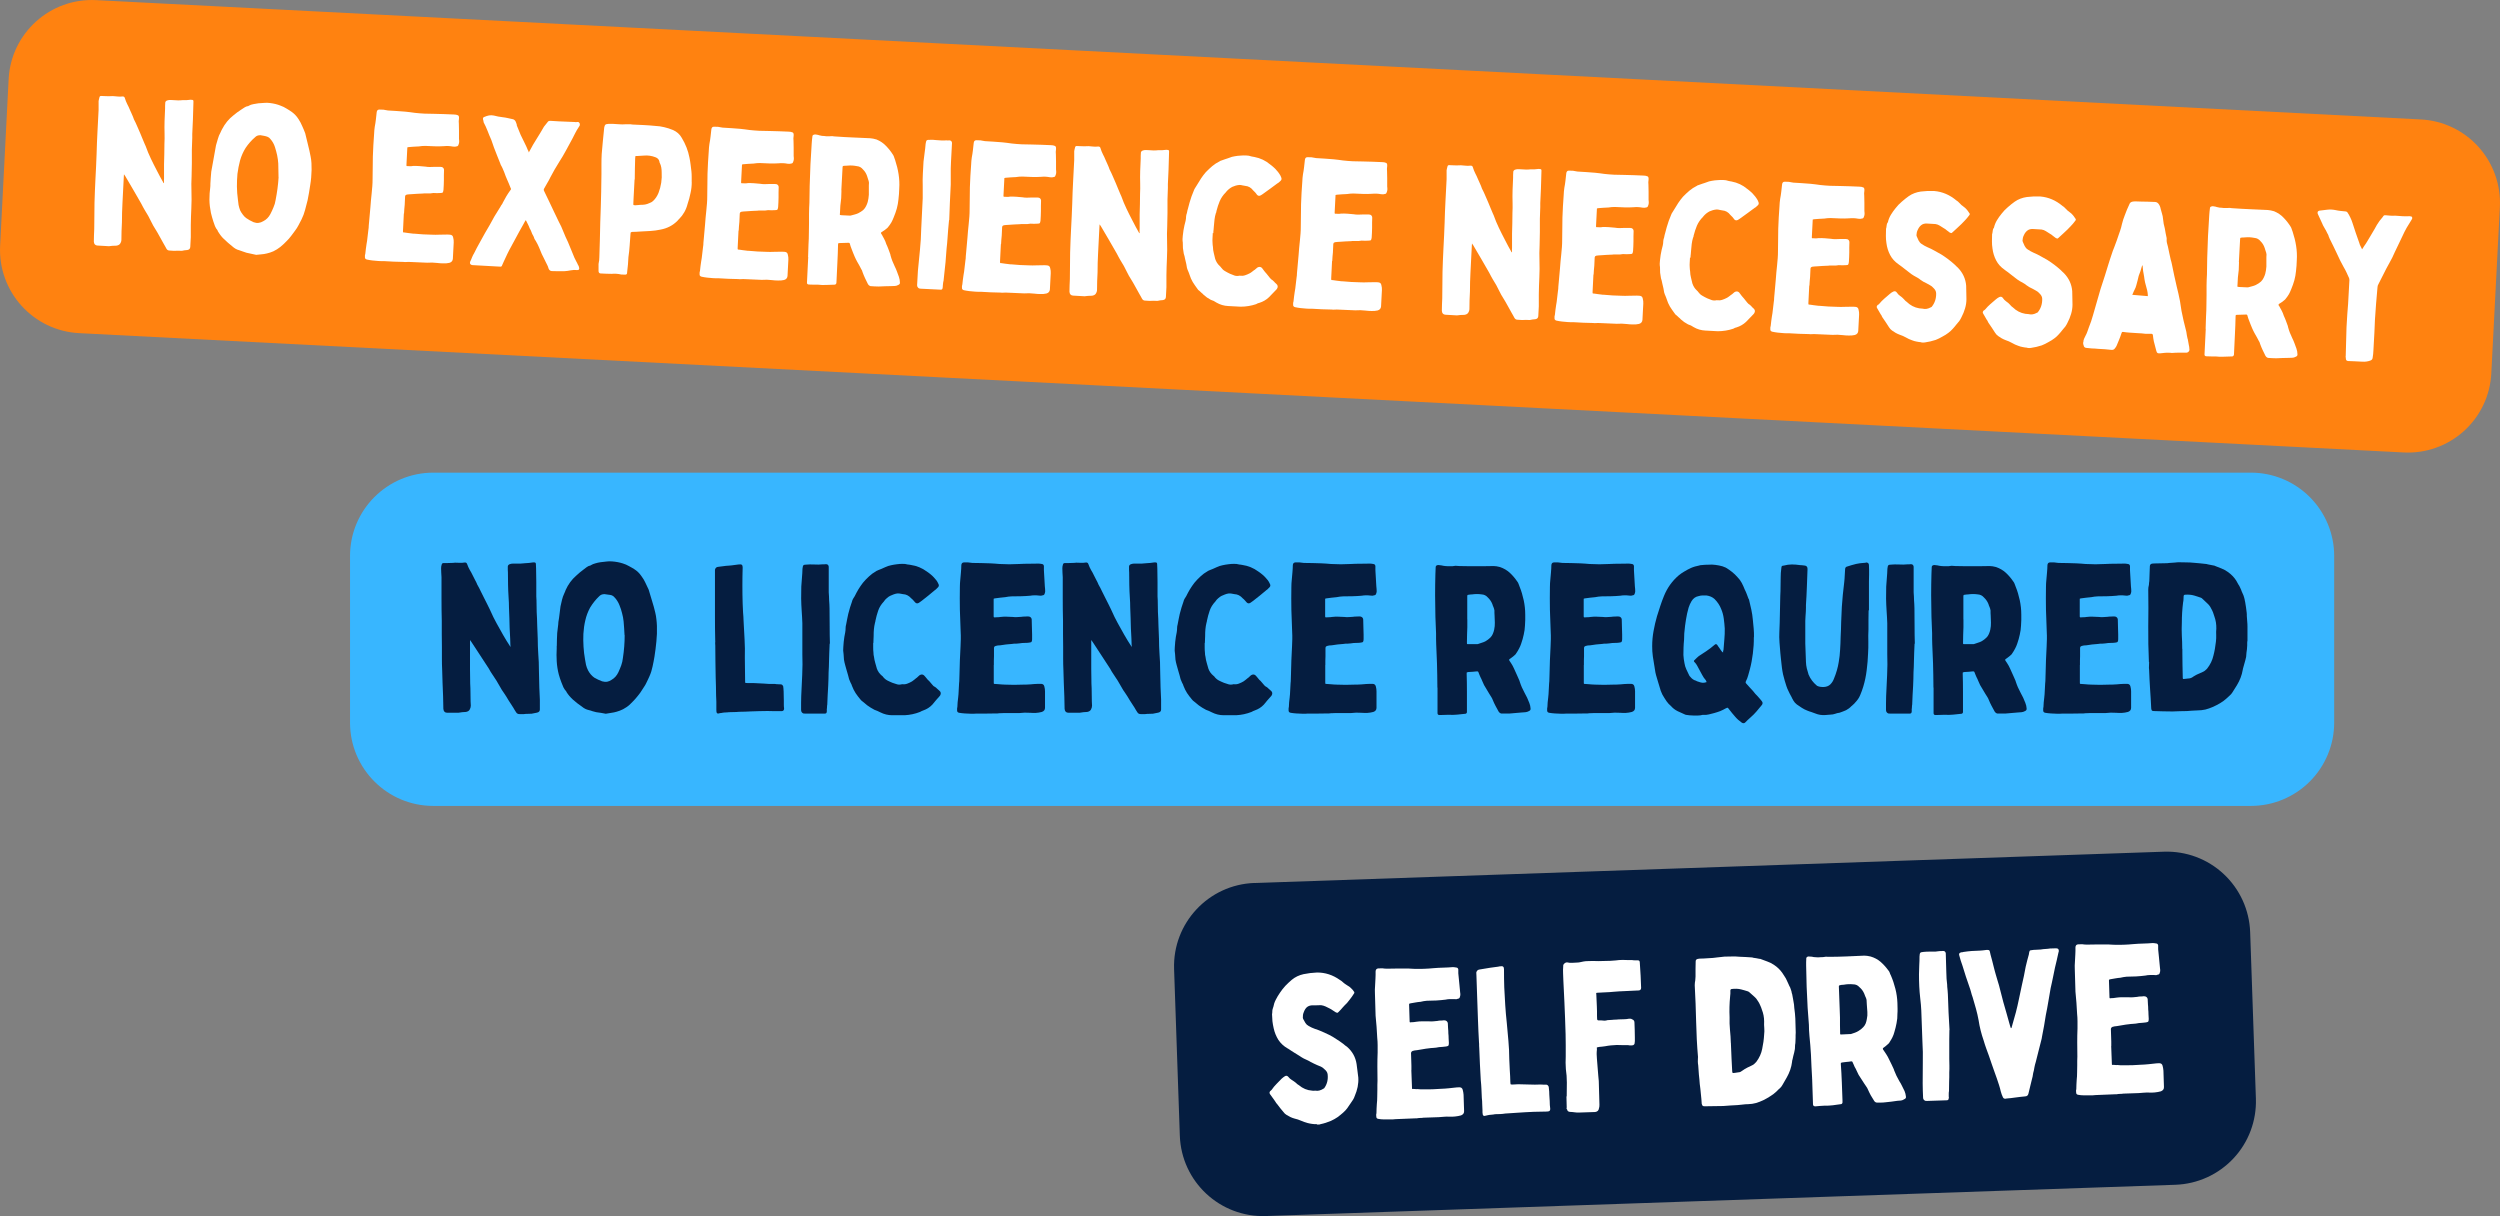 <svg xmlns="http://www.w3.org/2000/svg" id="Layer_2" viewBox="0 0 379.04 184.38"><rect x="0" y="0" width="379.04" height="184.38" fill="#808080" stroke="none"/><defs><style>.cls-1{fill:#ff8210;}.cls-2{fill:#fff;}.cls-3{fill:#38b6ff;}.cls-4{fill:#051d40;}</style></defs><g id="Layer_1-2"><path class="cls-1" d="M14.58.02l352.46,18.09c3.35.17,6.49,1.67,8.74,4.16,2.24,2.49,3.41,5.77,3.24,9.11l-1.3,25.25c-.17,3.35-1.67,6.49-4.16,8.73-2.49,2.25-5.77,3.41-9.11,3.24L12,50.51C5.02,50.15-.34,44.21.02,37.24L1.31,11.99C1.67,5.02,7.62-.34,14.58.02Z"></path><path class="cls-2" d="M24.87,27.76c-.02-.23-.02-.46,0-.67.01-.21.01-.42,0-.63v-1.54c.01-.51.03-1.02.04-1.52,0-.55,0-1.09.02-1.6.03-.51.03-1.03.02-1.56-.02-.64-.02-1.27,0-1.9.03-.63.05-1.26.08-1.9v-.38c0-.13,0-.25.02-.38-.02-.26.11-.42.4-.48.14-.04.28-.05.42-.04.14,0,.28.01.42.02.23.02.47.03.71.04.23,0,.47-.01.71-.04h.6c.19-.01.4-.03.6-.06l.19.02c.17,0,.24.08.23.25,0,.47-.02.94-.04,1.4-.02.45-.03.9-.04,1.35l-.1,2.17c.01.39,0,.79-.02,1.19-.02.39-.03.79-.04,1.19.01.67.01,1.34,0,2.02-.02.68-.03,1.35-.04,2.02-.04.75-.05,1.52-.02,2.31.03.83.02,1.68-.02,2.54-.04.86-.07,1.72-.08,2.56v1.81l-.08,1.5c-.02.26-.17.42-.46.46-.13.01-.27.03-.42.04-.14.03-.27.05-.4.08-.21,0-.41-.01-.6-.02-.2,0-.39,0-.58.02l-.63-.04c-.25.01-.43-.09-.54-.31-.06-.11-.12-.23-.19-.35-.07-.11-.14-.22-.19-.33-.22-.39-.44-.78-.65-1.17-.21-.39-.43-.77-.67-1.15-.2-.3-.38-.63-.54-.96s-.33-.66-.5-.98c-.17-.3-.35-.6-.54-.9-.18-.3-.35-.63-.52-.96-.41-.71-.81-1.41-1.21-2.1-.41-.71-.82-1.42-1.25-2.13-.03-.04-.06-.07-.08-.1-.03-.03-.06-.07-.08-.15l-.02.25-.21,4.15c-.02.46-.04.94-.06,1.44-.02.49-.02.97-.02,1.46-.02.46-.04.91-.06,1.35-.02.43-.02.86-.02,1.29,0,.2-.06.4-.19.6-.11.17-.31.27-.58.31-.2.01-.39.02-.58.02-.18.01-.36.03-.54.06-.58-.03-1.17-.06-1.75-.1-.33-.02-.52-.22-.54-.6.01-.3.02-.61.02-.94.01-.33.03-.65.04-.96.01-.67.02-1.33.02-2s0-1.34.02-2c.01-.61.03-1.2.06-1.77.03-.58.05-1.17.08-1.75.04-.67.07-1.32.1-1.98.03-.67.05-1.32.08-1.96.03-1.11.07-2.21.13-3.31.05-1.11.11-2.21.17-3.29v-1.35c.01-.11.03-.21.06-.29.03-.09.05-.2.08-.31.04-.13.13-.18.27-.17l.48.02c.21,0,.42.01.63.02.21,0,.42,0,.65-.02.22.02.45.04.69.06.23.03.47.03.71,0,.23-.03.38.06.42.27.09.31.21.6.35.88.15.28.29.58.42.9.09.22.2.45.31.69.11.24.21.48.29.73.18.33.34.69.5,1.06.17.36.32.72.46,1.06.13.29.24.58.35.85.11.28.23.56.35.83.03.04.05.08.06.13.03.04.05.08.06.13.23.66.5,1.29.79,1.9.29.6.59,1.21.92,1.83.15.31.31.61.48.92.17.29.33.59.5.9l.06.06.04-.02Z"></path><path class="cls-2" d="M31.89,27.99c.01-.34.03-.68.06-1,.03-.32.05-.64.08-.96.04-.29.09-.57.15-.83.05-.28.1-.55.15-.83.08-.39.15-.78.21-1.17.07-.39.14-.78.21-1.17.09-.34.19-.68.29-1,.09-.33.22-.64.38-.92.04-.09.08-.19.13-.29.05-.09.09-.18.13-.25.43-.83,1-1.53,1.71-2.08.38-.32.76-.6,1.15-.85.17-.11.33-.22.5-.33.18-.13.38-.2.6-.23.03,0,.04,0,.04-.02,0-.01,0-.02.02-.02.23-.13.47-.21.71-.25.25-.05.51-.09.77-.13.29-.03.58-.05.88-.06.29-.03.58-.02.88.02.58.07,1.11.2,1.6.4.32.11.61.26.9.44.29.17.56.34.81.52.4.29.74.66,1.02,1.1.21.32.39.66.54,1.02.17.36.32.73.46,1.1.14.58.28,1.16.42,1.73.15.57.28,1.17.4,1.79.07.33.11.68.13,1.02.01.33.02.68.02,1.02-.02.78-.08,1.55-.21,2.31-.11.77-.24,1.54-.4,2.31-.11.47-.24.96-.38,1.46-.13.5-.31.98-.54,1.44-.07.16-.15.3-.23.44-.07.14-.15.29-.23.44-.14.28-.31.54-.5.79-.18.24-.36.48-.54.73-.13.17-.26.33-.4.5-.14.16-.29.31-.44.46-.28.29-.57.56-.88.81-.31.25-.66.46-1.04.65-.35.15-.68.26-1,.33-.28.07-.55.11-.81.13-.27.03-.54.05-.81.08l-.08-.02c-.24-.04-.47-.09-.69-.15-.22-.04-.45-.09-.69-.15-.18-.06-.37-.12-.56-.19-.18-.07-.36-.14-.54-.19-.38-.09-.72-.29-1.04-.58-.22-.18-.44-.36-.65-.54-.21-.19-.43-.4-.65-.6-.18-.17-.35-.35-.5-.56-.16-.21-.29-.42-.42-.63,0-.03-.01-.05-.02-.06v-.04c-.17-.19-.3-.41-.4-.65-.08-.23-.17-.47-.25-.71-.07-.21-.14-.42-.19-.63-.06-.22-.11-.44-.17-.65-.14-.68-.22-1.34-.23-2,0-.65.04-1.3.13-1.94l.02-.38ZM42.23,26.87c0-.34-.01-.69-.02-1.04,0-.36-.01-.71-.02-1.04-.03-.42-.08-.83-.17-1.25s-.2-.82-.33-1.23c-.07-.23-.17-.46-.29-.67-.13-.22-.27-.42-.42-.58-.1-.14-.23-.24-.4-.31-.16-.07-.33-.11-.52-.15-.18-.03-.37-.06-.56-.1-.35-.01-.63.09-.83.31-.53.45-1.01.99-1.44,1.63-.36.58-.64,1.21-.83,1.88-.18.67-.31,1.35-.4,2.04-.06.64-.08,1.29-.08,1.94.01.66.06,1.31.15,1.96.03.27.06.54.1.81.05.28.14.56.25.85.11.21.23.41.38.6.14.2.31.38.52.54.34.24.72.45,1.13.63.28.1.53.14.77.1.23-.03.46-.11.69-.25.46-.23.82-.59,1.08-1.08.18-.34.34-.69.48-1.04.15-.34.26-.7.31-1.06.23-1.17.39-2.32.46-3.48Z"></path><path class="cls-2" d="M61.23,32.37l-.13,2.63c0,.11,0,.18.02.21.01.03.08.04.21.04.11.02.21.03.29.04.09.02.19.03.27.04.15.02.31.04.48.06.17.03.32.04.48.04.84.08,1.71.14,2.6.15.39.02.78.02,1.17,0,.4-.01.8-.02,1.21-.02l.38.02c.29.02.46.16.5.44.07.25.09.5.08.75l-.13,2.48c-.03.3-.2.51-.52.6-.29.07-.6.09-.92.08-.31,0-.6-.02-.9-.06-.27-.03-.53-.05-.79-.06-.27,0-.52,0-.77.02l-2.31-.1c-.17,0-.33-.01-.5-.02-.16,0-.33,0-.54.02l-.25-.02c-.47,0-.96-.02-1.46-.04-.49-.03-.98-.06-1.48-.08-.28.01-.57,0-.88-.02-.29-.03-.58-.06-.88-.08-.16-.02-.29-.04-.42-.06-.13-.03-.27-.06-.42-.08-.21-.06-.31-.18-.29-.38v-.25c.01-.09.03-.19.06-.27.03-.23.05-.47.08-.71.03-.23.06-.47.1-.71.07-.33.11-.69.15-1.06.04-.38.08-.74.13-1.1.04-.22.06-.44.06-.67.01-.22.03-.44.06-.65.07-.73.13-1.44.19-2.13.05-.69.11-1.4.19-2.1.04-.39.07-.76.1-1.1.03-.36.04-.73.04-1.13.01-.57.02-1.13.02-1.67.01-.55.02-1.11.02-1.69.04-1.15.1-2.29.19-3.42.01-.38.05-.74.1-1.1.07-.36.13-.73.17-1.1.03-.18.05-.36.06-.54.03-.18.05-.36.06-.54.03-.28.16-.42.4-.42l.63.02c.09.03.21.05.33.06.13.02.24.04.35.06.43.02.86.04,1.31.08.44.04.89.08,1.33.1.22.02.46.04.71.08.25.03.49.06.73.1.98.11,1.98.16,2.98.15.48,0,.98.02,1.48.04.5.03.98.05,1.46.06.08,0,.16.01.23.02.08,0,.17.02.25.06.18.02.28.13.29.33v.19c-.02.14-.03.28-.04.42,0,.14,0,.27.02.4.01.33.02.68.02,1.02v1.25c.01.07.02.14.02.21.03.27-.01.49-.1.69-.04.17-.16.25-.33.25-.08.03-.17.04-.25.04s-.18,0-.29-.02c-.21-.04-.43-.07-.67-.08-.22-.01-.45,0-.67.02-.46.03-.93.04-1.4.02-.47-.01-.95-.03-1.44-.06-.17,0-.33.01-.48.02-.16.02-.31.04-.48.06-.25,0-.51.02-.77.04-.27.02-.52.04-.77.06-.1.02-.16.03-.19.04-.02.02-.02.07-.02.17l-.13,2.54c0,.11.05.16.17.13.14,0,.28.01.42.02.14,0,.27-.01.4-.04.33-.01.65,0,.96.02.3.03.61.06.92.08.23.04.46.06.67.06.21-.01.42-.02.63-.02.18-.01.35-.01.52,0h.5s.07.01.1.02h.08c.22.08.33.24.33.46-.02.28-.02.54-.02.79.01.25.01.51,0,.77,0,.24-.01.47-.02.71-.02.24-.03.48-.04.73-.02.17-.05.29-.1.38-.04.07-.16.1-.35.1-.17.02-.35.02-.54.02-.18-.01-.36-.02-.54-.02-.16.03-.31.05-.46.06h-.79c-.11-.01-.22,0-.31.02-.29,0-.59.02-.9.04-.31.02-.6.04-.88.06-.13,0-.24.01-.35.02-.11,0-.23.02-.35.04-.1.04-.16.08-.19.1-.02.02-.04.07-.06.17l-.06,1.29c-.02.21-.04.42-.06.63-.02.21-.03.43-.04.67h-.04Z"></path><path class="cls-2" d="M79.7,33.37c-.07.13-.14.25-.21.38-.07.11-.14.23-.19.35-.36.63-.72,1.27-1.06,1.92-.35.64-.7,1.28-1.04,1.92-.1.2-.2.39-.29.58-.08.2-.18.39-.27.58-.1.2-.19.39-.27.58-.07.18-.16.36-.25.56-.03.13-.11.19-.25.19l-4.15-.23c-.08,0-.15-.01-.19-.02-.25-.08-.33-.25-.25-.5.11-.22.21-.44.29-.67.09-.23.21-.45.33-.65.25-.51.51-1.01.79-1.5.28-.48.55-.98.83-1.5.25-.43.49-.84.73-1.25.23-.42.47-.84.71-1.29l.94-1.52c.04-.09.09-.19.17-.27.07-.09.13-.2.17-.31.18-.33.36-.66.54-.98.19-.32.4-.63.63-.94.08-.09.09-.19.02-.27-.08-.23-.18-.46-.27-.67-.1-.22-.2-.44-.29-.67-.07-.17-.14-.33-.21-.5-.06-.18-.12-.35-.19-.52-.08-.21-.17-.41-.25-.6-.08-.19-.18-.38-.29-.56-.03-.08-.05-.14-.06-.17-.18-.43-.35-.84-.5-1.25-.16-.4-.31-.81-.48-1.23l-.4-1.15c-.2-.44-.39-.9-.56-1.35-.18-.47-.39-.91-.6-1.31-.02-.09-.03-.18-.04-.25-.02-.07-.04-.14-.06-.21-.03-.21.05-.33.25-.38.22-.09.44-.17.67-.21.23-.04.48-.03.73.02.21.06.42.1.65.15.22.03.44.06.67.1.26.03.52.07.77.13.25.06.51.11.77.17.21.04.36.18.46.4.03.1.06.19.1.27s.06.18.06.29c.18.47.38.95.58,1.42.22.46.44.91.65,1.33.09.17.17.33.23.48.07.16.14.32.21.5.04.04.07.09.08.15.03.06.05.13.08.21.04-.07.06-.11.06-.15.01-.03.03-.06.06-.1.33-.64.69-1.25,1.06-1.83.38-.59.74-1.21,1.1-1.83l.63-.79s.09-.07.15-.08c.07-.01.13-.02.19-.02l1.31.08,2.4.1s.09.02.15.02c.07-.01.13-.02.19-.02.17-.03.28.02.35.13.08.11.1.24.06.4-.03.06-.08.15-.17.27-.18.27-.35.55-.5.85-.16.31-.31.62-.48.94-.31.57-.62,1.15-.94,1.73-.31.57-.64,1.14-1,1.69-.25.41-.49.81-.73,1.21-.22.39-.44.79-.65,1.19-.14.29-.29.58-.46.85-.16.27-.31.54-.46.81-.08.13-.09.25-.02.38.15.29.28.57.4.83.13.27.26.54.4.83.23.49.47.99.71,1.5.23.5.47.99.71,1.48.28.5.51,1.02.71,1.54.21.53.44,1.05.69,1.56.18.41.34.81.5,1.21.15.39.31.78.48,1.17.09.18.19.36.27.54.09.17.19.34.27.54.04.05.07.11.1.17.03.07.05.13.06.19.09.3,0,.45-.27.44-.33-.04-.67-.03-1,.04-.32.07-.66.11-1,.13-.31.01-.62.01-.94,0-.31,0-.62-.01-.94-.02-.22-.02-.39-.16-.48-.42-.04-.17-.1-.33-.19-.5-.07-.16-.15-.3-.23-.46-.1-.21-.2-.42-.31-.63-.1-.21-.2-.4-.29-.58-.13-.34-.27-.69-.42-1.02-.14-.33-.31-.66-.5-.98-.08-.11-.16-.23-.21-.35-.04-.14-.08-.26-.13-.35-.07-.13-.14-.24-.19-.35-.06-.13-.1-.25-.15-.38-.03-.08-.06-.16-.1-.23-.04-.07-.08-.15-.13-.23-.07-.21-.16-.4-.25-.58-.08-.19-.18-.39-.29-.58,0,0-.01,0-.02-.02,0-.01-.02-.03-.06-.04Z"></path><path class="cls-2" d="M104.88,27.62c0,.56-.06,1.11-.19,1.67-.11.56-.26,1.1-.44,1.63-.22.89-.66,1.66-1.29,2.29-.11.1-.19.18-.23.25-.7.71-1.56,1.16-2.58,1.35-.52.11-1.03.18-1.54.21-.52.03-1.02.06-1.5.08-.21.02-.42.03-.63.04-.21.02-.42.02-.63.02-.11.02-.18.04-.21.06-.02.02-.03.07-.04.17-.04.61-.08,1.22-.13,1.81-.04.6-.1,1.2-.19,1.79-.03.74-.09,1.48-.19,2.23l-.02.23c-.03.14-.14.2-.31.19l-.58-.02c-.46-.11-.95-.15-1.46-.1-.28,0-.56-.01-.83-.02-.28-.02-.56-.03-.85-.04-.17-.02-.27-.13-.29-.33.01-.23.01-.48,0-.73-.02-.25,0-.5.06-.75.03-.09.04-.2.04-.31.01-.13.02-.23.02-.33.03-.88.05-1.76.08-2.65.03-.89.05-1.77.06-2.65.03-.78.05-1.55.08-2.33.03-.78.05-1.55.06-2.31,0-.46,0-.91.02-1.35.01-.44.02-.89.02-1.33.01-.51.01-1.02,0-1.52,0-.51.01-1.03.04-1.54.05-.63.11-1.26.17-1.9.07-.64.13-1.27.19-1.9,0-.13.03-.26.08-.42.05-.17.15-.26.29-.29.19-.04.4-.05.63-.04.23-.01.46,0,.67.02.22.02.44.03.65.04.17.02.32.02.46.02.15-.01.3-.02.46-.02h.52c.18-.01.35,0,.52.04.59.03,1.18.06,1.75.08.57.03,1.15.07,1.73.13.47.02.92.08,1.35.19.44.1.88.24,1.31.42.59.25,1.05.65,1.35,1.19.58.95.97,1.95,1.17,3,.07.33.13.68.17,1.02.05.35.09.7.13,1.06.03.28.04.56.04.83v.83ZM96.23,27.21h-.02l-.15,2.85c-.02.14-.02.29-.02.44,0,.14-.01.3-.02.48,0,.08.05.13.17.13.09.02.19.02.29,0,.09-.01.19-.02.27-.02.22-.03.45-.04.69-.04.25-.01.48-.05.71-.13.17-.07.32-.13.46-.19.15-.05.29-.15.42-.27.34-.32.61-.72.81-1.21.39-1.01.55-2.06.48-3.15,0-.23-.02-.47-.06-.71-.04-.25-.12-.48-.23-.69-.02-.04-.03-.07-.04-.1,0-.04-.01-.08-.02-.13-.07-.3-.27-.51-.6-.63-.57-.22-1.14-.3-1.71-.25l-.96.06h-.21c-.06-.01-.1,0-.15.04-.02.02-.02.06-.02.15,0,.07-.01.14-.02.19-.02.53-.03,1.06-.04,1.6-.02.53-.02,1.05-.02,1.56Z"></path><path class="cls-2" d="M111.97,34.97l-.13,2.63c0,.11,0,.18.02.21.01.03.08.04.21.04.11.02.21.03.29.04.09.02.19.03.27.04.15.02.31.04.48.06.17.03.32.04.48.04.84.08,1.71.14,2.6.15.39.02.78.02,1.17,0,.4-.01.8-.02,1.21-.02l.38.02c.29.02.46.16.5.44.07.25.09.5.08.75l-.13,2.48c-.03.3-.2.51-.52.6-.29.07-.6.09-.92.08-.31,0-.6-.02-.9-.06-.27-.03-.53-.05-.79-.06-.27,0-.52,0-.77.02l-2.31-.1c-.17,0-.33-.01-.5-.02-.16,0-.33,0-.54.02l-.25-.02c-.47,0-.96-.02-1.46-.04-.49-.03-.98-.06-1.48-.08-.28.01-.57,0-.88-.02-.29-.03-.58-.06-.88-.08-.16-.02-.29-.04-.42-.06-.13-.03-.27-.06-.42-.08-.21-.06-.31-.18-.29-.38v-.25c.01-.09.03-.19.06-.27.03-.23.05-.47.08-.71.03-.23.06-.47.1-.71.07-.33.11-.69.15-1.06.04-.38.08-.74.13-1.1.04-.22.06-.44.06-.67.01-.22.03-.44.06-.65.07-.73.13-1.44.19-2.13.05-.69.11-1.4.19-2.1.04-.39.07-.76.1-1.1.03-.36.04-.73.04-1.13.01-.57.02-1.13.02-1.67.01-.55.02-1.11.02-1.69.04-1.15.1-2.29.19-3.42.01-.38.05-.74.1-1.1.07-.36.13-.73.17-1.1.03-.18.05-.36.06-.54.03-.18.05-.36.06-.54.03-.28.16-.42.4-.42l.63.02c.09.03.21.05.33.06.13.02.24.04.35.06.43.02.86.04,1.31.08.44.04.89.08,1.33.1.22.02.46.04.71.08.25.03.49.06.73.1.98.11,1.98.16,2.98.15.48,0,.98.02,1.48.04.5.03.98.05,1.46.06.08,0,.16.01.23.02.08,0,.17.02.25.06.18.02.28.13.29.33v.19c-.02.14-.03.28-.04.42,0,.14,0,.27.02.4.01.33.02.68.02,1.02v1.25c.01.07.02.14.02.21.03.27-.01.49-.1.69-.04.17-.16.25-.33.25-.08.03-.17.04-.25.04s-.18,0-.29-.02c-.21-.04-.43-.07-.67-.08-.22-.01-.45,0-.67.02-.46.03-.93.04-1.4.02-.47-.01-.95-.03-1.44-.06-.17,0-.33.01-.48.02-.16.02-.31.04-.48.06-.25,0-.51.02-.77.04-.27.02-.52.04-.77.06-.1.02-.16.03-.19.04-.02.02-.02.07-.02.17l-.13,2.54c0,.11.05.16.17.13.14,0,.28.01.42.02.14,0,.27-.01.4-.04.33-.01.65,0,.96.02.3.03.61.06.92.08.23.04.46.06.67.06.21-.01.42-.02.63-.02.18-.01.35-.01.52,0h.5s.07.01.1.02h.08c.22.08.33.24.33.46-.02.28-.02.54-.02.79.01.25.01.51,0,.77,0,.24-.01.47-.02.71-.02.24-.03.48-.04.73-.02.17-.05.29-.1.38-.04.07-.16.1-.35.1-.17.02-.35.02-.54.02-.18-.01-.36-.02-.54-.02-.16.03-.31.05-.46.06h-.79c-.11-.01-.22,0-.31.02-.29,0-.59.02-.9.04-.31.02-.6.04-.88.06-.13,0-.24.01-.35.02-.11,0-.23.02-.35.04-.1.04-.16.08-.19.1-.02.02-.04.07-.06.17l-.06,1.29c-.02.21-.04.42-.06.63-.02.21-.03.43-.04.67h-.04Z"></path><path class="cls-2" d="M122.52,38.93c.01-.61.03-1.22.06-1.83.04-.63.06-1.23.06-1.83.01-.47.02-.94.02-1.42v-1.44c0-.29,0-.57.02-.85.01-.29.03-.57.04-.83l.04-2.54c.05-2.17.16-4.32.31-6.48.01-.17.03-.33.04-.5.03-.17.05-.33.06-.5,0-.15.07-.25.23-.29.11-.04.22-.05.33-.02.11.03.22.05.33.06.09.04.19.07.29.08.09.02.19.04.27.06.11,0,.22.01.33.02.11.02.22.03.33.04h.46c.15,0,.3,0,.44-.02.11,0,.21.02.29.04.09.02.2.02.31.02.42.03.84.06,1.27.08.43.03.84.05,1.23.06.44.03.89.05,1.33.06.46.02.9.04,1.33.06.28.02.59.08.96.19.57.24,1.05.56,1.44.98.4.41.76.86,1.08,1.38.07.1.11.22.15.35.04.14.09.28.15.42.23.7.41,1.41.52,2.13.11.71.15,1.43.1,2.17-.02.28-.03.56-.04.83-.02.28-.04.56-.08.83-.04.46-.13.92-.25,1.38-.13.45-.28.89-.46,1.31-.1.27-.22.52-.35.77-.14.24-.3.47-.48.69-.06.08-.12.16-.19.21-.06.04-.12.09-.19.15-.08.08-.19.16-.31.23-.11.06-.22.13-.33.21-.08.04-.11.11-.08.21.11.14.19.28.25.42.07.13.14.25.21.38.07.13.13.26.19.4.05.13.1.27.15.42.11.22.21.47.31.73.09.27.19.53.29.79.03.08.04.15.04.19.15.56.36,1.1.63,1.65.14.28.26.55.35.81.09.25.19.52.29.79.09.28.15.56.15.85.03.19-.08.32-.31.4-.14.08-.3.13-.48.13s-.36,0-.54.02c-.32,0-.64,0-.94.02-.29.01-.6.03-.94.04-.21,0-.43-.01-.65-.02-.21-.02-.42-.03-.63-.04-.16-.06-.27-.16-.35-.29-.16-.31-.3-.6-.44-.9-.14-.3-.27-.61-.38-.92-.04-.18-.11-.34-.21-.48-.08-.15-.17-.31-.25-.48-.11-.22-.24-.44-.38-.67-.13-.23-.24-.47-.35-.71-.08-.21-.17-.41-.25-.6-.07-.21-.16-.42-.25-.65-.04-.13-.08-.24-.13-.35-.04-.13-.08-.24-.1-.35-.03-.13-.1-.18-.23-.17-.21.02-.42.02-.63.02s-.43.01-.67.02c-.13,0-.2.02-.23.04-.02.02-.03.08-.04.21-.02.91-.05,1.81-.1,2.73l-.13,2.75-.02.35c-.06.15-.15.23-.27.23-.41.01-.82.03-1.25.04-.43.03-.85.01-1.27-.04h-.67c-.22,0-.45-.01-.67-.02-.24,0-.35-.1-.33-.31l.19-3.88h-.06ZM127.58,28.85l-.04,1.19c-.04.38-.08.76-.13,1.15-.03.38-.05.75-.06,1.13-.02.16-.02.24,0,.27.03.02.1.03.23.04l1.25.06c.08,0,.15,0,.19-.02.19-.05.38-.1.56-.15.19-.05.38-.11.54-.19.3-.15.57-.32.79-.52.17-.17.3-.35.4-.56.11-.21.19-.42.25-.63.09-.36.15-.72.17-1.08.01-.36.01-.73,0-1.1v-.35c0-.13,0-.25.02-.38-.02-.19-.06-.36-.13-.52-.06-.15-.1-.31-.15-.48-.13-.39-.33-.73-.63-1.02-.24-.3-.54-.47-.92-.5-.45-.09-.91-.13-1.4-.08-.08.02-.18.02-.29.02-.1-.01-.2,0-.29.02-.11-.01-.18.04-.19.17l-.19,3.54Z"></path><path class="cls-2" d="M143.89,33.37c-.04.46-.08.93-.13,1.4-.03.46-.06.91-.1,1.35-.03.25-.05.51-.06.77-.02.27-.04.52-.08.77-.03.33-.06.68-.08,1.02-.02.35-.04.7-.08,1.06-.04.46-.09.93-.15,1.4-.06.46-.1.93-.15,1.42-.04.14-.07.28-.08.42,0,.14-.02.28-.04.42v.1s0,.08-.02.13c-.02.21-.11.3-.29.29l-3.04-.15c-.1-.02-.18-.03-.25-.04-.21-.13-.31-.31-.29-.54.03-.34.05-.69.06-1.04.01-.36.03-.72.06-1.08.09-1.05.2-2.11.31-3.17.11-1.07.17-2.11.19-3.15l.23-4.69c.01-.29.01-.59,0-.92v-.96c-.02-.61-.01-1.23.02-1.85.03-.63.06-1.23.1-1.83.05-.46.11-.91.17-1.35.07-.44.11-.89.15-1.33.04-.29.09-.47.17-.54.08-.07.26-.09.54-.08.29-.01.58,0,.88.04.29.03.58.05.88.06h.31c.13-.01.25-.02.38-.02.05.02.11.02.19.02.08-.01.17-.02.25-.02.25.02.38.15.4.4l-.15,2.81-.04,1.06v1.85c.01.18.01.38,0,.58-.04.91-.08,1.81-.13,2.71-.04.89-.08,1.79-.1,2.69Z"></path><path class="cls-2" d="M151.75,37.02l-.13,2.63c0,.11,0,.18.02.21.01.03.08.04.21.04.11.02.21.03.29.04.09.02.19.03.27.04.15.02.31.04.48.06.17.03.32.04.48.04.84.08,1.71.14,2.6.15.39.02.78.02,1.17,0,.4-.01.8-.02,1.21-.02l.38.02c.29.02.46.16.5.44.07.25.09.5.08.75l-.13,2.48c-.03.3-.2.51-.52.6-.29.07-.6.09-.92.08-.31,0-.6-.02-.9-.06-.27-.03-.53-.05-.79-.06-.27,0-.52,0-.77.02l-2.31-.1c-.17,0-.33-.01-.5-.02-.16,0-.33,0-.54.02l-.25-.02c-.47,0-.96-.02-1.46-.04-.49-.03-.98-.06-1.48-.08-.28.01-.57,0-.88-.02-.29-.03-.58-.06-.88-.08-.16-.02-.29-.04-.42-.06-.13-.03-.27-.06-.42-.08-.21-.06-.31-.18-.29-.38v-.25c.01-.09.03-.19.06-.27.03-.23.05-.47.08-.71.03-.23.06-.47.1-.71.07-.33.11-.69.15-1.06.04-.38.08-.74.13-1.1.04-.22.06-.44.06-.67.01-.22.03-.44.06-.65.07-.73.13-1.44.19-2.13.05-.69.11-1.4.19-2.1.04-.39.07-.76.1-1.1.03-.36.04-.73.04-1.13.01-.57.02-1.13.02-1.67.01-.55.02-1.11.02-1.69.04-1.15.1-2.29.19-3.42.01-.38.05-.74.1-1.1.07-.36.13-.73.17-1.1.03-.18.05-.36.06-.54.03-.18.05-.36.06-.54.03-.28.16-.42.4-.42l.63.02c.09.03.21.05.33.06.13.02.24.04.35.06.43.02.86.04,1.31.08.44.04.89.08,1.33.1.22.02.46.04.71.08.25.03.49.06.73.1.98.11,1.98.16,2.98.15.48,0,.98.02,1.48.04.5.03.98.05,1.46.06.08,0,.16.01.23.02.08,0,.17.02.25.06.18.02.28.13.29.33v.19c-.02.14-.03.28-.04.42,0,.14,0,.27.02.4.01.33.02.68.02,1.02v1.25c.01.07.02.14.02.21.03.27-.01.49-.1.69-.04.17-.16.25-.33.25-.08.03-.17.04-.25.04s-.18,0-.29-.02c-.21-.04-.43-.07-.67-.08-.22-.01-.45,0-.67.02-.46.03-.93.04-1.4.02-.47-.01-.95-.03-1.44-.06-.17,0-.33.01-.48.02-.16.02-.31.04-.48.06-.25,0-.51.02-.77.04-.27.02-.52.04-.77.06-.1.02-.16.03-.19.04-.02.02-.02.07-.02.17l-.13,2.54c0,.11.05.16.17.13.14,0,.28.01.42.02.14,0,.27-.01.4-.04.33-.01.65,0,.96.02.3.03.61.06.92.08.23.04.46.06.67.06.21-.01.42-.02.63-.02.18-.01.35-.01.52,0h.5s.07.01.1.02h.08c.22.08.33.24.33.46-.02.28-.02.54-.02.79.01.25.01.51,0,.77,0,.24-.01.47-.02.71-.02.24-.03.48-.04.73-.02.17-.05.29-.1.38-.04.07-.16.1-.35.1-.17.02-.35.02-.54.02-.18-.01-.36-.02-.54-.02-.16.03-.31.05-.46.06h-.79c-.11-.01-.22,0-.31.02-.29,0-.59.02-.9.04-.31.02-.6.04-.88.06-.13,0-.24.01-.35.02-.11,0-.23.02-.35.04-.1.04-.16.08-.19.1-.02.02-.04.07-.06.17l-.06,1.29c-.02.21-.04.42-.06.63-.02.21-.03.43-.04.67h-.04Z"></path><path class="cls-2" d="M172.79,35.35c-.02-.23-.02-.46,0-.67.01-.21.01-.42,0-.63v-1.54c.01-.51.03-1.02.04-1.52,0-.55,0-1.09.02-1.6.03-.51.03-1.03.02-1.56-.02-.64-.02-1.27,0-1.9.03-.63.05-1.26.08-1.9v-.38c0-.13,0-.25.02-.38-.02-.26.11-.42.4-.48.14-.04.28-.05.42-.04.14,0,.28.01.42.02.23.02.47.03.71.04.23,0,.47-.01.71-.04h.6c.19-.01.4-.03.6-.06l.19.02c.17,0,.24.08.23.25,0,.47-.02.94-.04,1.4-.02.45-.03.9-.04,1.35l-.1,2.17c.01.39,0,.79-.02,1.19-.02.39-.03.79-.04,1.19.01.67.01,1.34,0,2.02-.02.68-.03,1.35-.04,2.02-.04.75-.05,1.52-.02,2.31.03.83.02,1.68-.02,2.54-.04.86-.07,1.72-.08,2.56v1.81l-.08,1.5c-.02.26-.17.42-.46.46-.13.01-.27.03-.42.04-.14.03-.27.05-.4.08-.21,0-.41-.01-.6-.02-.2,0-.39,0-.58.02l-.63-.04c-.25.01-.43-.09-.54-.31-.06-.11-.12-.23-.19-.35-.07-.11-.14-.22-.19-.33-.22-.39-.44-.78-.65-1.17-.21-.39-.43-.77-.67-1.15-.2-.3-.38-.63-.54-.96s-.33-.66-.5-.98c-.17-.3-.35-.6-.54-.9-.18-.3-.35-.63-.52-.96-.41-.71-.81-1.41-1.21-2.1-.41-.71-.82-1.42-1.25-2.13-.03-.04-.06-.07-.08-.1-.03-.03-.06-.07-.08-.15l-.02.25-.21,4.15c-.02.46-.04.94-.06,1.44-.02.49-.02.97-.02,1.46-.02.46-.04.91-.06,1.35-.02.43-.02.86-.02,1.29,0,.2-.06.4-.19.6-.11.17-.31.27-.58.31-.2.01-.39.02-.58.02-.18.01-.36.03-.54.06-.58-.03-1.17-.06-1.75-.1-.33-.02-.52-.22-.54-.6.01-.3.02-.61.02-.94.01-.33.03-.65.04-.96.01-.67.02-1.33.02-2s0-1.34.02-2c.01-.61.03-1.2.06-1.77.03-.58.05-1.17.08-1.75.04-.67.07-1.32.1-1.98.03-.67.05-1.32.08-1.96.03-1.11.07-2.21.13-3.31.05-1.11.11-2.21.17-3.29v-1.35c.01-.11.03-.21.06-.29.03-.09.05-.2.08-.31.04-.13.13-.18.27-.17l.48.02c.21,0,.42.01.63.02.21,0,.42,0,.65-.02.22.02.45.04.69.06.23.03.47.03.71,0,.23-.03.38.06.42.27.09.31.21.6.35.88.15.28.29.58.42.9.09.22.2.45.31.69.11.24.21.48.29.73.18.33.34.69.5,1.06.17.36.32.72.46,1.06.13.29.24.58.35.85.11.28.23.56.35.83.03.04.05.08.06.13.03.04.05.08.06.13.23.66.5,1.29.79,1.9.29.6.59,1.21.92,1.83.15.31.31.61.48.92.17.29.33.59.5.9l.06.06.04-.02Z"></path><path class="cls-2" d="M183.88,35.31c-.02.24-.03.49-.04.75-.02.25-.02.5,0,.75,0,.11,0,.22.02.33.01.1.03.2.04.29.01.33.05.65.13.94.07.28.14.57.21.88.14.42.36.78.69,1.08.04.03.07.06.1.1.04.03.07.06.08.1.18.25.39.45.63.58.23.14.48.27.75.4.22.1.45.19.69.27.23.07.48.08.73.02h.06c.28.04.54.02.79-.06s.48-.18.69-.29c.11-.05.22-.13.33-.21.13-.09.24-.19.35-.27.08-.04.16-.09.23-.17.08-.07.17-.15.27-.23.26-.15.49-.14.69.04.07.07.13.16.19.25.07.08.13.16.17.23.07.08.13.16.19.23.07.07.13.14.17.19l.46.58c.05.07.11.14.19.21.07.07.15.13.23.17.13.1.21.18.25.23.05.04.1.1.15.17.05.06.11.1.17.15.26.22.3.47.13.75-.04.04-.08.08-.1.13-.2.2-.39.4-.58.6-.2.2-.39.39-.56.58-.21.2-.43.36-.67.5-.24.14-.49.25-.75.33-.1.03-.19.05-.27.08-.07.04-.16.08-.25.13-.75.25-1.54.38-2.35.38l-1.88-.1c-.63-.03-1.22-.2-1.77-.52-.14-.1-.28-.18-.42-.25-.14-.06-.29-.11-.44-.17-.21-.13-.41-.24-.58-.35-.17-.13-.33-.26-.5-.4-.11-.13-.22-.23-.33-.31-.1-.09-.2-.19-.31-.29-.06-.04-.12-.09-.19-.15-.06-.07-.11-.15-.17-.23-.24-.32-.46-.65-.67-.98-.2-.33-.35-.7-.48-1.1-.02-.08-.04-.16-.08-.23-.03-.08-.06-.17-.1-.25-.08-.18-.16-.36-.21-.56-.04-.21-.08-.4-.1-.58-.07-.29-.14-.56-.19-.81-.04-.25-.1-.5-.19-.75-.06-.3-.1-.59-.13-.85-.02-.28-.02-.56-.02-.85-.03-.17-.04-.34-.04-.52.01-.18.03-.35.04-.52.04-.26.07-.53.1-.79.04-.26.09-.52.15-.77.05-.22.11-.44.17-.67.05-.23.08-.46.08-.69.01-.08.03-.17.04-.25.03-.08.05-.17.08-.25.05-.28.11-.54.19-.79.07-.25.14-.51.21-.79.19-.67.41-1.28.65-1.83.05-.17.13-.3.21-.42.08-.13.17-.26.25-.4.21-.34.42-.69.63-1.02.22-.33.46-.65.73-.96.32-.33.65-.64.98-.92.33-.28.71-.52,1.13-.73.04-.04.09-.07.15-.08.07-.01.13-.03.17-.06l.48-.17c.11-.03.21-.06.31-.1.11-.04.21-.07.29-.1.3-.13.59-.21.88-.25.29-.05.58-.09.88-.1.29-.03.57-.03.83-.02.28,0,.55.05.83.15.07.02.14.03.21.04.07,0,.15.02.23.04.89.17,1.68.54,2.38,1.13.19.14.38.29.54.44.17.14.32.3.46.48.14.14.26.3.38.48.13.17.22.35.29.54.09.2.08.36-.04.5-.1.08-.19.17-.27.25-.07.07-.16.14-.27.19-.35.27-.7.52-1.04.77-.35.25-.7.5-1.04.75-.07.04-.14.09-.21.15-.07.04-.14.08-.21.13-.22.13-.42.1-.58-.08-.08-.13-.18-.24-.27-.35-.1-.11-.2-.21-.31-.31-.32-.42-.72-.65-1.21-.69-.16-.03-.3-.05-.44-.08-.13-.04-.27-.06-.44-.06-.2.02-.39.05-.56.1-.17.06-.34.12-.52.19-.16.08-.32.2-.5.33-.17.14-.31.29-.44.44-.02.02-.02.03-.02.04,0,.02-.02.03-.04.04-.39.39-.69.83-.9,1.31-.2.47-.36.98-.5,1.52-.02.04-.02.09-.02.15,0,.04-.02.08-.06.13-.1.32-.17.65-.21.98s-.08.68-.1,1.04c0,.17-.02.33-.04.5-.03.17-.04.35-.04.56Z"></path><path class="cls-2" d="M201.96,39.59l-.13,2.63c0,.11,0,.18.02.21.01.03.08.04.21.04.11.02.21.03.29.04.09.02.19.03.27.04.15.02.31.04.48.06.17.03.32.04.48.04.84.08,1.71.14,2.6.15.39.02.78.02,1.17,0,.4-.01.8-.02,1.21-.02l.38.02c.29.02.46.16.5.44.07.25.09.5.08.75l-.13,2.48c-.03.3-.2.51-.52.6-.29.07-.6.09-.92.08-.31,0-.6-.02-.9-.06-.27-.03-.53-.05-.79-.06-.27,0-.52,0-.77.02l-2.31-.1c-.17,0-.33-.01-.5-.02-.16,0-.33,0-.54.02l-.25-.02c-.47,0-.96-.02-1.46-.04-.49-.03-.98-.06-1.48-.08-.28.01-.57,0-.88-.02-.29-.03-.58-.06-.88-.08-.16-.02-.29-.04-.42-.06-.13-.03-.27-.06-.42-.08-.21-.06-.31-.18-.29-.38v-.25c.01-.09.03-.19.06-.27.03-.23.05-.47.08-.71.03-.23.06-.47.1-.71.07-.33.11-.69.15-1.06.04-.38.08-.74.13-1.1.04-.22.06-.44.06-.67.01-.22.03-.44.06-.65.07-.73.13-1.44.19-2.13.05-.69.11-1.4.19-2.1.04-.39.07-.76.1-1.1.03-.36.04-.73.04-1.13.01-.57.02-1.13.02-1.67.01-.55.02-1.11.02-1.69.04-1.15.1-2.29.19-3.42.01-.38.05-.74.1-1.1.07-.36.13-.73.17-1.1.03-.18.05-.36.06-.54.03-.18.05-.36.06-.54.03-.28.16-.42.4-.42l.63.02c.09.03.21.05.33.06.13.02.24.04.35.06.43.02.86.04,1.31.08.44.04.89.08,1.33.1.22.02.46.04.71.08.25.03.49.06.73.1.98.11,1.98.16,2.98.15.48,0,.98.02,1.48.04.5.03.98.05,1.46.06.08,0,.16.01.23.02.08,0,.17.02.25.06.18.02.28.13.29.33v.19c-.02.14-.03.28-.04.42,0,.14,0,.27.02.4.01.33.02.68.02,1.02v1.25c.01.07.02.14.02.21.03.27-.01.49-.1.69-.04.17-.16.25-.33.25-.08.03-.17.04-.25.04s-.18,0-.29-.02c-.21-.04-.43-.07-.67-.08-.22-.01-.45,0-.67.02-.46.03-.93.04-1.4.02-.47-.01-.95-.03-1.44-.06-.17,0-.33.01-.48.02-.16.02-.31.04-.48.06-.25,0-.51.02-.77.04-.27.02-.52.04-.77.06-.1.02-.16.03-.19.04-.02.02-.02.07-.02.17l-.13,2.54c0,.11.05.16.17.13.14,0,.28.01.42.02.14,0,.27-.01.4-.04.33-.01.65,0,.96.02.3.03.61.06.92.08.23.04.46.06.67.06.21-.01.42-.02.63-.02.18-.01.35-.01.52,0h.5s.07.01.1.02h.08c.22.08.33.24.33.46-.02.28-.02.54-.02.79.01.25.01.51,0,.77,0,.24-.01.47-.02.71-.02.24-.03.48-.04.73-.02.17-.05.29-.1.38-.04.07-.16.1-.35.1-.17.02-.35.02-.54.02-.18-.01-.36-.02-.54-.02-.16.03-.31.05-.46.06h-.79c-.11-.01-.22,0-.31.02-.29,0-.59.02-.9.04-.31.02-.6.04-.88.06-.13,0-.24.01-.35.02-.11,0-.23.02-.35.04-.1.04-.16.08-.19.1-.02.02-.04.07-.06.17l-.06,1.29c-.02.21-.04.42-.06.63-.02.21-.03.43-.04.67h-.04Z"></path><path class="cls-2" d="M229.25,38.25c-.02-.23-.02-.46,0-.67.01-.21.01-.42,0-.63v-1.54c.01-.51.03-1.02.04-1.52,0-.55,0-1.09.02-1.6.03-.51.03-1.03.02-1.56-.02-.64-.02-1.27,0-1.9.03-.63.05-1.26.08-1.9v-.38c0-.13,0-.25.02-.38-.02-.26.11-.42.4-.48.14-.04.28-.05.42-.04.14,0,.28.01.42.02.23.02.47.03.71.04.23,0,.47-.01.71-.04h.6c.19-.01.4-.03.6-.06l.19.02c.17,0,.24.08.23.25,0,.47-.02.94-.04,1.4-.02.45-.03.9-.04,1.35l-.1,2.17c.01.39,0,.79-.02,1.19-.02.39-.03.79-.04,1.19.01.67.01,1.34,0,2.02-.02.68-.03,1.35-.04,2.02-.04.75-.05,1.52-.02,2.31.03.83.02,1.68-.02,2.54-.04.86-.07,1.72-.08,2.56v1.81l-.08,1.5c-.02.26-.17.42-.46.46-.13.01-.27.03-.42.04-.14.03-.27.05-.4.08-.21,0-.41-.01-.6-.02-.2,0-.39,0-.58.02l-.63-.04c-.25.01-.43-.09-.54-.31-.06-.11-.12-.23-.19-.35-.07-.11-.14-.22-.19-.33-.22-.39-.44-.78-.65-1.17-.21-.39-.43-.77-.67-1.15-.2-.3-.38-.63-.54-.96s-.33-.66-.5-.98c-.17-.3-.35-.6-.54-.9-.18-.3-.35-.63-.52-.96-.41-.71-.81-1.41-1.21-2.1-.41-.71-.82-1.42-1.25-2.13-.03-.04-.06-.07-.08-.1-.03-.03-.06-.07-.08-.15l-.02.25-.21,4.15c-.02.46-.04.94-.06,1.44-.02.49-.02.97-.02,1.46-.02.46-.04.91-.06,1.35-.02.43-.02.86-.02,1.29,0,.2-.06.4-.19.6-.11.17-.31.27-.58.31-.2.01-.39.02-.58.02-.18.01-.36.03-.54.06-.58-.03-1.17-.06-1.75-.1-.33-.02-.52-.22-.54-.6.01-.3.02-.61.02-.94.01-.33.03-.65.04-.96.01-.67.02-1.33.02-2s0-1.34.02-2c.01-.61.03-1.2.06-1.77.03-.58.05-1.17.08-1.75.04-.67.07-1.32.1-1.98.03-.67.05-1.32.08-1.96.03-1.11.07-2.21.13-3.31.05-1.11.11-2.21.17-3.29v-1.35c.01-.11.03-.21.06-.29.03-.09.05-.2.08-.31.04-.13.13-.18.27-.17l.48.02c.21,0,.42.01.63.02.21,0,.42,0,.65-.02.22.02.45.04.69.06.23.03.47.03.71,0,.23-.03.38.06.42.27.09.31.21.6.35.88.15.28.29.58.42.9.09.22.2.45.31.69.11.24.21.48.29.73.18.33.34.69.5,1.06.17.36.32.72.46,1.06.13.29.24.58.35.85.11.28.23.56.35.83.03.04.05.08.06.13.03.04.05.08.06.13.23.66.5,1.29.79,1.9.29.6.59,1.21.92,1.83.15.31.31.61.48.92.17.29.33.59.5.9l.06.06.04-.02Z"></path><path class="cls-2" d="M241.59,41.63l-.13,2.63c0,.11,0,.18.02.21.01.03.08.04.21.04.11.02.21.03.29.04.09.02.19.03.27.04.15.02.31.04.48.06.17.03.32.04.48.04.84.08,1.71.14,2.6.15.39.02.78.02,1.17,0,.4-.01.8-.02,1.21-.02l.38.02c.29.02.46.16.5.44.07.25.09.5.08.75l-.13,2.48c-.03.3-.2.51-.52.6-.29.07-.6.09-.92.08-.31,0-.6-.02-.9-.06-.27-.03-.53-.05-.79-.06-.27,0-.52,0-.77.02l-2.31-.1c-.17,0-.33-.01-.5-.02-.16,0-.33,0-.54.02l-.25-.02c-.47,0-.96-.02-1.46-.04-.49-.03-.98-.06-1.48-.08-.28.01-.57,0-.88-.02-.29-.03-.58-.06-.88-.08-.16-.02-.29-.04-.42-.06-.13-.03-.27-.06-.42-.08-.21-.06-.31-.18-.29-.38v-.25c.01-.09.03-.19.06-.27.03-.23.05-.47.08-.71.03-.23.06-.47.1-.71.07-.33.11-.69.15-1.06.04-.38.08-.74.13-1.1.04-.22.06-.44.06-.67.01-.22.03-.44.06-.65.07-.73.13-1.44.19-2.13.05-.69.11-1.4.19-2.1.04-.39.07-.76.1-1.1.03-.36.04-.73.04-1.13.01-.57.02-1.13.02-1.67.01-.55.02-1.11.02-1.69.04-1.15.1-2.29.19-3.42.01-.38.05-.74.1-1.1.07-.36.13-.73.17-1.1.03-.18.05-.36.06-.54.03-.18.05-.36.06-.54.03-.28.16-.42.4-.42l.63.02c.09.03.21.05.33.06.13.02.24.04.35.06.43.02.86.04,1.31.08.44.04.89.08,1.33.1.22.02.46.04.71.08.25.03.49.06.73.1.98.11,1.98.16,2.98.15.48,0,.98.02,1.48.04.5.03.98.05,1.46.06.08,0,.16.01.23.02.08,0,.17.02.25.06.18.02.28.13.29.33v.19c-.02.14-.03.28-.04.42,0,.14,0,.27.02.4.01.33.02.68.02,1.02v1.25c.01.07.02.14.02.21.03.27-.01.49-.1.69-.04.17-.16.25-.33.25-.08.03-.17.04-.25.04s-.18,0-.29-.02c-.21-.04-.43-.07-.67-.08-.22-.01-.45,0-.67.02-.46.03-.93.04-1.4.02-.47-.01-.95-.03-1.44-.06-.17,0-.33.01-.48.02-.16.02-.31.04-.48.06-.25,0-.51.02-.77.04-.27.02-.52.04-.77.06-.1.02-.16.03-.19.04-.02.02-.02.07-.02.17l-.13,2.54c0,.11.05.16.17.13.14,0,.28.01.42.02.14,0,.27-.01.4-.04.33-.01.65,0,.96.02.3.03.61.06.92.08.23.04.46.06.67.06.21-.01.42-.02.63-.02.18-.01.35-.01.52,0h.5s.07.01.1.02h.08c.22.08.33.24.33.46-.02.28-.02.54-.02.79.01.25.01.51,0,.77,0,.24-.01.47-.02.71-.02.24-.03.48-.04.73-.02.17-.05.29-.1.38-.04.07-.16.1-.35.1-.17.02-.35.02-.54.02-.18-.01-.36-.02-.54-.02-.16.03-.31.05-.46.06h-.79c-.11-.01-.22,0-.31.02-.29,0-.59.02-.9.04-.31.02-.6.04-.88.06-.13,0-.24.01-.35.02-.11,0-.23.02-.35.04-.1.04-.16.08-.19.1-.02.02-.04.07-.06.17l-.06,1.29c-.02.21-.04.42-.06.63-.02.21-.03.43-.04.67h-.04Z"></path><path class="cls-2" d="M256.23,39.03c-.02.24-.03.49-.04.75-.02.25-.02.5,0,.75,0,.11,0,.22.02.33.01.1.03.2.04.29.01.33.05.65.13.94.07.28.14.57.21.88.14.42.36.78.69,1.08.04.03.07.06.1.1.04.03.07.06.08.1.18.25.39.45.63.58.23.14.48.27.75.4.22.1.45.19.69.27.23.07.48.08.73.02h.06c.28.04.54.02.79-.06s.48-.18.69-.29c.11-.05.22-.13.33-.21.13-.09.24-.19.35-.27.08-.04.16-.09.23-.17.08-.07.17-.15.27-.23.26-.15.49-.14.69.04.07.07.13.16.19.25.07.08.13.16.17.23.07.08.13.16.19.23.07.07.13.14.17.19l.46.58c.05.07.11.14.19.21.07.07.15.13.23.17.13.1.21.18.25.23.05.04.1.1.15.17.05.06.11.1.17.15.26.22.3.47.13.75-.04.04-.08.08-.1.13-.2.2-.39.4-.58.6-.2.2-.39.39-.56.58-.21.2-.43.36-.67.5-.24.14-.49.25-.75.33-.1.03-.19.05-.27.08-.07.04-.16.08-.25.13-.75.25-1.54.38-2.35.38l-1.88-.1c-.63-.03-1.22-.2-1.77-.52-.14-.1-.28-.18-.42-.25-.14-.06-.29-.11-.44-.17-.21-.13-.41-.24-.58-.35-.17-.13-.33-.26-.5-.4-.11-.13-.22-.23-.33-.31-.1-.09-.2-.19-.31-.29-.06-.04-.12-.09-.19-.15-.06-.07-.11-.15-.17-.23-.24-.32-.46-.65-.67-.98-.2-.33-.35-.7-.48-1.1-.02-.08-.04-.16-.08-.23-.03-.08-.06-.17-.1-.25-.08-.18-.16-.36-.21-.56-.04-.21-.08-.4-.1-.58-.07-.29-.14-.56-.19-.81-.04-.25-.1-.5-.19-.75-.06-.3-.1-.59-.13-.85-.02-.28-.02-.56-.02-.85-.03-.17-.04-.34-.04-.52.01-.18.03-.35.04-.52.04-.26.07-.53.1-.79.04-.26.09-.52.15-.77.05-.22.11-.44.17-.67.05-.23.08-.46.08-.69.01-.08.03-.17.04-.25.03-.08.05-.17.08-.25.05-.28.11-.54.19-.79.07-.25.14-.51.21-.79.19-.67.41-1.28.65-1.83.05-.17.13-.3.21-.42.08-.13.17-.26.25-.4.21-.34.42-.69.63-1.02.22-.33.46-.65.73-.96.32-.33.65-.64.98-.92.33-.28.71-.52,1.13-.73.04-.04.09-.07.15-.08.07-.01.13-.03.17-.06l.48-.17c.11-.03.21-.06.31-.1.11-.04.21-.07.29-.1.3-.13.59-.21.88-.25.29-.05.58-.09.88-.1.29-.03.57-.03.83-.02.28,0,.55.05.83.15.07.02.14.03.21.04.07,0,.15.02.23.04.89.17,1.68.54,2.38,1.13.19.14.38.29.54.44.17.14.32.3.46.48.14.14.26.3.38.48.13.17.22.35.29.54.09.2.08.36-.04.5-.1.08-.19.17-.27.25-.07.07-.16.14-.27.19-.35.27-.7.52-1.04.77-.35.25-.7.5-1.04.75-.07.04-.14.09-.21.15-.07.04-.14.08-.21.13-.22.13-.42.1-.58-.08-.08-.13-.18-.24-.27-.35-.1-.11-.2-.21-.31-.31-.32-.42-.72-.65-1.21-.69-.16-.03-.3-.05-.44-.08-.13-.04-.27-.06-.44-.06-.2.02-.39.05-.56.1-.17.06-.34.12-.52.19-.16.08-.32.2-.5.33-.17.14-.31.29-.44.44-.02.02-.02.03-.02.04,0,.02-.02.03-.04.04-.39.39-.69.83-.9,1.31-.2.47-.36.98-.5,1.52-.02.04-.02.09-.02.15,0,.04-.02.08-.06.13-.1.32-.17.65-.21.98s-.08.68-.1,1.04c0,.17-.02.33-.04.5-.03.17-.04.35-.04.56Z"></path><path class="cls-2" d="M274.31,43.31l-.13,2.63c0,.11,0,.18.02.21.01.03.08.04.21.04.11.02.21.03.29.04.09.02.19.03.27.04.15.02.31.04.48.06.17.03.32.04.48.04.84.08,1.71.14,2.6.15.39.02.78.02,1.17,0,.4-.01.8-.02,1.21-.02l.38.02c.29.02.46.16.5.44.07.25.09.5.08.75l-.13,2.48c-.03.3-.2.51-.52.6-.29.07-.6.09-.92.08-.31,0-.6-.02-.9-.06-.27-.03-.53-.05-.79-.06-.27,0-.52,0-.77.02l-2.31-.1c-.17,0-.33-.01-.5-.02-.16,0-.33,0-.54.02l-.25-.02c-.47,0-.96-.02-1.46-.04-.49-.03-.98-.06-1.48-.08-.28.01-.57,0-.88-.02-.29-.03-.58-.06-.88-.08-.16-.02-.29-.04-.42-.06-.13-.03-.27-.06-.42-.08-.21-.06-.31-.18-.29-.38v-.25c.01-.09.03-.19.06-.27.03-.23.05-.47.08-.71.03-.23.06-.47.1-.71.07-.33.11-.69.15-1.06.04-.38.08-.74.13-1.1.04-.22.06-.44.06-.67.01-.22.03-.44.06-.65.07-.73.13-1.44.19-2.13.05-.69.11-1.4.19-2.1.04-.39.07-.76.1-1.1.03-.36.04-.73.04-1.13.01-.57.02-1.13.02-1.67.01-.55.02-1.11.02-1.69.04-1.15.1-2.29.19-3.42.01-.38.05-.74.1-1.1.07-.36.13-.73.17-1.1.03-.18.05-.36.06-.54.03-.18.05-.36.06-.54.03-.28.16-.42.4-.42l.63.02c.09.03.21.05.33.06.13.02.24.04.35.06.43.02.86.04,1.31.08.44.04.89.08,1.33.1.22.02.46.04.71.08.25.03.49.06.73.1.98.11,1.98.16,2.98.15.48,0,.98.02,1.48.04.5.03.98.05,1.46.06.08,0,.16.01.23.02.08,0,.17.02.25.06.18.02.28.13.29.33v.19c-.02.14-.03.28-.04.42,0,.14,0,.27.02.4.01.33.02.68.02,1.02v1.25c.01.07.02.14.02.21.03.27-.01.49-.1.69-.04.17-.16.25-.33.25-.08.03-.17.04-.25.04s-.18,0-.29-.02c-.21-.04-.43-.07-.67-.08-.22-.01-.45,0-.67.02-.46.03-.93.04-1.4.02-.47-.01-.95-.03-1.44-.06-.17,0-.33.01-.48.02-.16.02-.31.04-.48.06-.25,0-.51.02-.77.04-.27.02-.52.04-.77.06-.1.02-.16.03-.19.04-.02.02-.02.07-.02.17l-.13,2.54c0,.11.05.16.17.13.14,0,.28.01.42.02.14,0,.27-.01.4-.04.33-.01.65,0,.96.02.3.03.61.06.92.08.23.04.46.06.67.06.21-.01.42-.02.63-.02.18-.01.35-.01.52,0h.5s.07.01.1.02h.08c.22.08.33.24.33.46-.02.28-.02.54-.02.79.01.25.01.51,0,.77,0,.24-.01.47-.02.71-.02.24-.03.48-.04.73-.02.17-.05.29-.1.38-.04.07-.16.1-.35.1-.17.02-.35.02-.54.02-.18-.01-.36-.02-.54-.02-.16.03-.31.05-.46.06h-.79c-.11-.01-.22,0-.31.02-.29,0-.59.02-.9.04-.31.02-.6.04-.88.06-.13,0-.24.01-.35.02-.11,0-.23.02-.35.04-.1.04-.16.08-.19.1-.02.02-.04.07-.06.17l-.06,1.29c-.02.21-.04.42-.06.63-.02.21-.03.43-.04.67h-.04Z"></path><path class="cls-2" d="M291.3,51.89c-.25-.02-.49-.05-.71-.1-.22-.04-.45-.1-.67-.19-.33-.11-.66-.26-.96-.44-.29-.17-.61-.3-.96-.42-.1-.04-.2-.08-.31-.13-.1-.05-.2-.1-.29-.15-.18-.13-.36-.24-.54-.35-.18-.13-.33-.29-.46-.5-.14-.21-.28-.42-.42-.65-.14-.22-.29-.44-.44-.65-.08-.11-.16-.22-.21-.33-.04-.13-.1-.23-.19-.33l-.52-.9c-.13-.18-.1-.35.08-.52.05-.01.13-.06.21-.15.25-.3.51-.57.79-.81.29-.25.57-.49.85-.73.08-.07.17-.13.25-.19.09-.05.19-.1.27-.15.21-.08.38-.04.5.13.15.22.32.41.52.54.21.14.4.3.56.48.08.08.15.16.21.23.05.06.13.11.21.17.55.54,1.19.88,1.92,1,.07,0,.14.01.21.02.08.02.17.02.25.02.22.06.44.07.65.04.21-.04.42-.11.63-.23.04-.01.08-.03.13-.06.48-.58.71-1.27.69-2.06,0-.29-.14-.57-.42-.83-.14-.17-.31-.3-.5-.4-.18-.09-.35-.19-.52-.29-.17-.07-.33-.15-.5-.25-.16-.11-.3-.21-.44-.29-.14-.13-.3-.23-.48-.33-.18-.09-.35-.19-.52-.29-.11-.07-.22-.14-.33-.21-.1-.08-.21-.17-.33-.25-.24-.18-.49-.38-.75-.58-.25-.21-.51-.4-.77-.58-.04-.04-.08-.07-.13-.1-.57-.39-1-.86-1.29-1.42-.29-.55-.48-1.16-.56-1.81-.06-.36-.08-.72-.08-1.08s0-.73.02-1.08c.04-.13.07-.26.08-.4.01-.14.04-.27.08-.4.03-.04.05-.07.06-.1.01-.04.03-.07.06-.08.09-.42.25-.8.46-1.15.21-.34.44-.68.71-1,.28-.36.59-.69.94-.98.34-.3.69-.58,1.04-.83.54-.38,1.16-.61,1.85-.71.65-.08,1.32-.11,2.02-.08,1.23.1,2.36.58,3.38,1.44.15.08.28.2.4.33.13.14.25.27.38.38.13.08.24.18.35.27.13.08.24.19.35.31.08.08.16.18.23.27.08.1.15.2.21.31.14.13.13.27-.04.44-.17.24-.37.47-.6.71l-.52.54c-.21.2-.43.41-.67.63-.22.22-.46.44-.71.65-.08.08-.15.12-.19.1-.04-.01-.11-.04-.21-.08-.17-.13-.32-.24-.46-.35-.14-.13-.29-.23-.44-.31-.2-.14-.4-.26-.6-.38-.2-.13-.41-.21-.65-.25-.21-.01-.43-.03-.67-.04-.22-.01-.45-.03-.67-.04-.32-.01-.59.06-.81.23-.21.16-.39.38-.52.67-.08.16-.14.3-.17.44-.03.13-.05.28-.06.46.03.04.04.08.04.13.08.21.18.43.29.65.11.21.26.39.46.52.29.2.59.36.9.5.34.14.69.31,1.02.5.34.18.69.38,1.04.58.38.24.73.48,1.06.73s.66.52.98.81c.09.1.18.18.25.25.08.07.17.15.25.23.75.78,1.17,1.69,1.25,2.73.01.33.02.67.02,1,.01.33.02.68.02,1.04,0,.46-.07.93-.21,1.4-.14.47-.32.92-.54,1.33-.1.21-.21.41-.33.58-.13.17-.27.33-.42.5-.18.24-.38.47-.58.69-.2.22-.41.43-.65.6-.28.21-.58.41-.92.58-.32.19-.66.36-1.02.5-.54.18-1.08.3-1.63.38-.08.01-.18.02-.27.02-.08,0-.18-.01-.29-.02Z"></path><path class="cls-2" d="M307.38,52.72c-.25-.02-.49-.05-.71-.1-.22-.04-.45-.1-.67-.19-.33-.11-.66-.26-.96-.44-.29-.17-.61-.3-.96-.42-.1-.04-.2-.08-.31-.13-.1-.05-.2-.1-.29-.15-.18-.13-.36-.24-.54-.35-.18-.13-.33-.29-.46-.5-.14-.21-.28-.42-.42-.65-.14-.22-.29-.44-.44-.65-.08-.11-.16-.22-.21-.33-.04-.13-.1-.23-.19-.33l-.52-.9c-.13-.18-.1-.35.08-.52.05-.01.13-.06.21-.15.25-.3.51-.57.79-.81.29-.25.57-.49.85-.73.08-.07.17-.13.25-.19.09-.05.19-.1.27-.15.21-.08.38-.04.5.13.15.22.32.41.52.54.21.14.4.3.56.48.08.08.15.16.21.23.05.06.13.11.21.17.55.54,1.19.88,1.92,1,.07,0,.14.01.21.02.08.02.17.02.25.02.22.06.44.07.65.04.21-.04.42-.11.63-.23.04-.01.08-.03.13-.06.48-.58.71-1.27.69-2.06,0-.29-.14-.57-.42-.83-.14-.17-.31-.3-.5-.4-.18-.09-.35-.19-.52-.29-.17-.07-.33-.15-.5-.25-.16-.11-.3-.21-.44-.29-.14-.13-.3-.23-.48-.33-.18-.09-.35-.19-.52-.29-.11-.07-.22-.14-.33-.21-.1-.08-.21-.17-.33-.25-.24-.18-.49-.38-.75-.58-.25-.21-.51-.4-.77-.58-.04-.04-.08-.07-.13-.1-.57-.39-1-.86-1.29-1.42-.29-.55-.48-1.16-.56-1.81-.06-.36-.08-.72-.08-1.08s0-.73.02-1.08c.04-.13.07-.26.08-.4.01-.14.04-.27.08-.4.03-.04.05-.07.06-.1.01-.04.03-.07.06-.08.09-.42.25-.8.46-1.15.21-.34.44-.68.71-1,.28-.36.59-.69.94-.98.34-.3.69-.58,1.04-.83.54-.38,1.16-.61,1.85-.71.65-.08,1.32-.11,2.02-.08,1.23.1,2.36.58,3.38,1.44.15.08.28.2.4.33.13.14.25.27.38.38.13.08.24.18.35.27.13.08.24.19.35.31.08.08.16.18.23.27.08.1.15.2.21.31.14.13.13.27-.04.44-.17.24-.37.47-.6.71l-.52.54c-.21.2-.43.41-.67.63-.22.22-.46.44-.71.65-.08.08-.15.12-.19.1-.04-.01-.11-.04-.21-.08-.17-.13-.32-.24-.46-.35-.14-.13-.29-.23-.44-.31-.2-.14-.4-.26-.6-.38-.2-.13-.41-.21-.65-.25-.21-.01-.43-.03-.67-.04-.22-.01-.45-.03-.67-.04-.32-.01-.59.06-.81.23-.21.16-.39.38-.52.67-.08.16-.14.3-.17.44-.03.13-.05.28-.06.46.03.04.04.08.04.13.08.21.18.43.29.65.11.21.26.39.46.52.29.2.59.36.9.5.34.14.69.31,1.02.5.34.18.69.38,1.04.58.38.24.73.48,1.06.73s.66.52.98.81c.09.1.18.18.25.25.08.07.17.15.25.23.75.78,1.17,1.69,1.25,2.73.01.33.02.67.02,1,.01.33.02.68.02,1.04,0,.46-.07.93-.21,1.4-.14.47-.32.92-.54,1.33-.1.21-.21.41-.33.58-.13.17-.27.33-.42.5-.18.24-.38.47-.58.69-.2.22-.41.43-.65.6-.28.21-.58.41-.92.58-.32.19-.66.36-1.02.5-.54.18-1.08.3-1.63.38-.08.01-.18.02-.27.02-.08,0-.18-.01-.29-.02Z"></path><path class="cls-2" d="M315.87,51.9c0-.18.03-.35.1-.52.07-.17.15-.32.23-.48.11-.19.2-.4.27-.6.07-.22.15-.44.23-.65.25-.61.46-1.23.63-1.85.18-.64.36-1.26.54-1.88.19-.71.4-1.4.6-2.08.22-.68.44-1.36.67-2.06.09-.28.18-.55.25-.81.08-.28.17-.55.25-.81.09-.26.18-.53.25-.79.08-.28.17-.55.27-.81.11-.34.23-.69.38-1.04.14-.34.26-.69.38-1.02.13-.36.24-.7.35-1.02.13-.33.23-.67.33-1l.13-.54c.07-.22.13-.44.19-.67.07-.22.15-.43.23-.63.11-.29.22-.57.33-.85.13-.28.25-.56.38-.85.07-.21.24-.33.52-.38.21-.03.4-.03.58-.02.19,0,.4.01.6.02.36,0,.72.01,1.08.02.36.02.72.03,1.08.04.21,0,.39.09.54.27.17.22.28.48.33.77.07.25.14.5.21.75.08.25.13.51.15.77.03.25.06.5.1.75.05.25.11.49.17.71.05.25.09.5.13.75.04.24.09.47.15.71v.13c-.02.21,0,.41.04.6.04.18.09.37.15.56.07.35.14.68.21,1,.07.31.14.63.21.96.04.13.07.24.1.35.03.11.05.23.08.35.11.56.23,1.12.35,1.69.14.56.26,1.12.38,1.69.09.39.19.77.27,1.13.08.36.16.73.23,1.1.07.49.15.98.23,1.48.09.49.2.97.31,1.46.07.29.14.58.21.85.07.28.14.56.21.85.03.17.05.34.08.52.04.17.07.33.1.5.04.07.06.15.06.23.01.07.03.14.04.21.03.18.06.37.1.56.05.18.08.38.08.58.04.15,0,.28-.1.4-.11.13-.25.18-.42.17h-1.02c-.35,0-.7.01-1.04.04h-.15s-.08,0-.13-.02c-.28-.02-.55-.02-.81,0-.25.03-.5.05-.75.08-.2.01-.33,0-.4-.04-.07-.03-.14-.14-.19-.33-.07-.24-.14-.48-.19-.73-.06-.26-.12-.51-.19-.73-.03-.17-.06-.32-.08-.46-.02-.15-.04-.31-.06-.48-.03-.13-.1-.19-.23-.19-.14-.01-.29-.01-.44,0h-.44c-.41-.05-.81-.09-1.23-.1-.42-.03-.83-.05-1.23-.08-.14-.01-.29-.03-.44-.04-.14-.03-.29-.05-.46-.06-.11-.01-.18,0-.21.02-.02.02-.04.07-.08.17-.1.32-.22.64-.35.96-.13.31-.25.61-.38.92-.06.14-.15.28-.27.42-.11.17-.28.24-.5.23-.33-.03-.68-.06-1.02-.1-.35-.03-.7-.05-1.04-.06-.16-.02-.31-.03-.46-.04-.16,0-.31-.01-.48-.02-.16-.02-.29-.03-.42-.04-.13,0-.26-.02-.4-.04-.24-.02-.38-.14-.42-.38-.03-.05-.05-.11-.06-.19,0-.08-.01-.17-.02-.25ZM324.85,40.25h-.06s-.02.08-.06.17c-.03.1-.06.21-.1.33-.03.13-.06.24-.1.35-.1.24-.19.48-.27.73-.07.25-.13.49-.17.71-.06.22-.12.46-.19.71-.06.24-.15.47-.27.69-.04.07-.08.16-.13.27-.04.1-.08.2-.13.31-.02.02-.03.04-.04.08,0,.03-.02.06-.04.1.4.03.8.06,1.19.1.39.03.78.06,1.17.1,0-.38-.06-.78-.19-1.21-.18-.57-.31-1.16-.38-1.77-.06-.29-.1-.57-.15-.85-.03-.28-.06-.55-.08-.83Z"></path><path class="cls-2" d="M334.41,49.81c.01-.61.03-1.22.06-1.83.04-.63.06-1.23.06-1.83.01-.47.02-.94.02-1.42v-1.44c0-.29,0-.57.02-.85.01-.29.03-.57.04-.83l.04-2.54c.05-2.17.16-4.32.31-6.48.01-.17.03-.33.04-.5.03-.17.05-.33.06-.5,0-.15.07-.25.23-.29.11-.04.22-.05.33-.02.11.03.22.05.33.06.09.04.19.07.29.08.09.02.19.04.27.06.11,0,.22.01.33.02.11.02.22.03.33.04h.46c.15,0,.3,0,.44-.02.11,0,.21.02.29.04.09.02.2.02.31.02.42.03.84.06,1.27.08.43.03.84.05,1.23.06.44.03.89.05,1.33.06.46.02.9.04,1.33.06.28.02.59.08.96.19.57.24,1.05.56,1.44.98.4.41.76.86,1.08,1.38.07.1.11.22.15.35.04.14.09.28.15.42.23.7.41,1.41.52,2.13.11.71.15,1.43.1,2.17-.02.28-.03.56-.04.83-.02.28-.04.56-.08.83-.04.46-.13.92-.25,1.38-.13.45-.28.89-.46,1.31-.1.27-.22.52-.35.77-.14.24-.3.47-.48.69-.06.08-.12.16-.19.21-.06.04-.12.09-.19.15-.08.08-.19.16-.31.23-.11.06-.22.13-.33.21-.08.04-.11.11-.08.21.11.14.19.28.25.42.07.13.14.25.21.38.07.13.13.26.19.4.05.13.1.27.15.42.11.22.21.47.31.73.09.27.19.53.29.79.03.08.04.15.04.19.15.56.36,1.1.63,1.65.14.28.26.55.35.81.09.25.19.52.29.79.09.28.15.56.15.85.03.19-.08.32-.31.4-.14.08-.3.13-.48.13s-.36,0-.54.02c-.32,0-.64,0-.94.02-.29.01-.6.03-.94.04-.21,0-.43-.01-.65-.02-.21-.02-.42-.03-.63-.04-.16-.06-.27-.16-.35-.29-.16-.31-.3-.6-.44-.9-.14-.3-.27-.61-.38-.92-.04-.18-.11-.34-.21-.48-.08-.15-.17-.31-.25-.48-.11-.22-.24-.44-.38-.67-.13-.23-.24-.47-.35-.71-.08-.21-.17-.41-.25-.6-.07-.21-.16-.42-.25-.65-.04-.13-.08-.24-.13-.35-.04-.13-.08-.24-.1-.35-.03-.13-.1-.18-.23-.17-.21.02-.42.02-.63.02s-.43.01-.67.02c-.13,0-.2.02-.23.04-.02.02-.03.08-.04.21-.02.91-.05,1.81-.1,2.73l-.13,2.75-.02.35c-.06.15-.15.23-.27.23-.41.01-.82.03-1.25.04-.43.03-.85.01-1.27-.04h-.67c-.22,0-.45-.01-.67-.02-.24,0-.35-.1-.33-.31l.19-3.88h-.06ZM339.47,39.73l-.04,1.19c-.04.38-.08.76-.13,1.15-.03.38-.05.75-.06,1.13-.02.16-.02.24,0,.27.03.02.1.03.23.04l1.25.06c.08,0,.15,0,.19-.02.19-.05.38-.1.56-.15.19-.05.38-.11.54-.19.3-.15.57-.32.79-.52.17-.17.3-.35.4-.56.11-.21.19-.42.25-.63.09-.36.15-.72.17-1.08.01-.36.01-.73,0-1.1v-.35c0-.13,0-.25.02-.38-.02-.19-.06-.36-.13-.52-.06-.15-.1-.31-.15-.48-.13-.39-.33-.73-.63-1.02-.24-.3-.54-.47-.92-.5-.45-.09-.91-.13-1.4-.08-.08.02-.18.02-.29.02-.1-.01-.2,0-.29.02-.11-.01-.18.04-.19.17l-.19,3.54Z"></path><path class="cls-2" d="M358.14,37.79c.09-.17.19-.32.29-.46.09-.14.19-.28.29-.42.22-.36.44-.72.65-1.08.21-.38.42-.74.65-1.1.11-.21.23-.42.35-.63.14-.21.27-.41.4-.6.11-.14.21-.26.31-.38.11-.13.21-.25.29-.38.05-.07.11-.1.17-.1h.21c.22.02.45.04.69.06.25.02.48.02.69,0,.38.03.75.06,1.13.08.38.02.73.02,1.08,0,.08,0,.16.02.23.04.08.02.13.05.13.1.04.08.05.16.02.23-.02.06-.05.12-.1.19-.24.38-.48.77-.73,1.19-.24.42-.45.85-.65,1.29-.18.38-.37.77-.56,1.17-.2.41-.39.81-.58,1.21-.24.57-.52,1.13-.83,1.67-.31.54-.6,1.1-.88,1.67-.11.25-.24.5-.38.75-.14.25-.27.52-.4.79-.1.16-.15.33-.15.54-.07.82-.14,1.64-.21,2.44-.06.81-.11,1.6-.17,2.4-.02.31-.03.62-.04.94-.02.32-.03.64-.04.94l-.15,2.75c-.02.2-.03.39-.04.58-.02.2-.04.39-.08.58-.02.21-.14.34-.35.42-.38.14-.77.19-1.17.17-.39-.02-.78-.04-1.17-.06l-1.02-.04c-.24-.02-.35-.14-.35-.38,0-.07-.01-.13-.02-.19-.02-.07-.02-.13,0-.19.01-.73.03-1.46.06-2.19.03-.73.05-1.46.06-2.17.01-.33.03-.67.06-1,.03-.33.05-.67.06-1,.01-.25.03-.5.06-.75.03-.26.05-.52.06-.77.03-.59.06-1.2.1-1.81.04-.63.07-1.24.1-1.85,0-.08-.02-.17-.04-.25-.13-.3-.26-.59-.4-.88-.13-.28-.27-.55-.44-.83-.17-.33-.34-.66-.52-.98-.17-.33-.33-.67-.48-1.02-.18-.36-.36-.73-.54-1.13-.18-.39-.37-.76-.56-1.13-.06-.11-.1-.23-.15-.35-.03-.13-.07-.24-.13-.35-.08-.13-.16-.26-.21-.4-.06-.14-.13-.26-.21-.38-.22-.36-.42-.74-.58-1.15-.17-.4-.35-.79-.54-1.17-.08-.26,0-.42.25-.48.42-.05.82-.1,1.23-.15.4-.04.8-.02,1.19.06.26.06.52.1.77.13.26.02.53.04.81.08.13.02.21.07.27.17.17.25.3.5.42.75.13.25.23.53.33.83.15.5.32,1.01.5,1.52.18.52.36,1.03.54,1.54.04.16.09.3.17.44.07.14.15.29.23.46Z"></path><path class="cls-3" d="M65.7,71.66h275.57c3.35,0,6.56,1.33,8.93,3.7s3.7,5.58,3.7,8.93v25.27c0,3.35-1.33,6.56-3.7,8.93s-5.58,3.7-8.93,3.7H65.7c-6.98,0-12.63-5.66-12.63-12.63v-25.27c0-6.97,5.65-12.63,12.63-12.63Z"></path><path class="cls-4" d="M77.41,98.07c-.03-.23-.04-.46-.04-.67s-.01-.42-.02-.63c-.03-.53-.06-1.04-.08-1.54-.02-.51-.03-1.02-.04-1.52-.03-.54-.05-1.07-.06-1.58,0-.51-.02-1.03-.06-1.56-.04-.64-.07-1.27-.08-1.9-.02-.63-.02-1.26-.02-1.9,0-.13-.01-.25-.02-.38v-.38c-.03-.26.09-.43.38-.5.14-.04.28-.06.42-.06h1.13c.23-.01.47-.03.71-.06.21-.01.4-.03.58-.04.19-.03.4-.05.6-.08h.19c.17,0,.25.08.25.25.03.46.04.92.04,1.38s0,.9.02,1.35v2.17c.03.39.04.79.04,1.19s0,.79.02,1.19c.04.67.07,1.34.08,2.02.03.68.05,1.35.08,2.02,0,.75.03,1.52.08,2.31.07.83.1,1.68.1,2.54.01.86.03,1.72.06,2.56.01.29.03.6.04.92.01.31.03.6.04.9v1.5c0,.27-.15.42-.44.48-.13.03-.26.05-.4.08-.14.03-.27.05-.4.08-.21.01-.41.02-.6.02s-.39.01-.58.04h-.63c-.25.01-.44-.08-.56-.29-.06-.11-.13-.22-.21-.33-.07-.11-.14-.22-.19-.33-.25-.38-.49-.75-.73-1.13-.22-.39-.46-.76-.71-1.13-.21-.29-.41-.59-.58-.92-.18-.32-.37-.64-.56-.96-.18-.29-.38-.58-.58-.88-.2-.29-.39-.59-.56-.92-.45-.68-.89-1.36-1.33-2.04-.45-.69-.9-1.38-1.35-2.06-.03-.04-.06-.07-.08-.1-.03-.03-.06-.07-.1-.15v4.42c.01.46.02.94.02,1.44s.01.97.04,1.46c.01.46.02.91.02,1.35s.01.86.04,1.29c0,.2-.06.4-.17.6-.1.18-.29.3-.56.35-.2.01-.39.03-.58.04-.18.03-.36.05-.54.08-.58.01-1.17.01-1.75,0-.33,0-.52-.19-.56-.58,0-.3-.01-.61-.02-.94-.02-.33-.02-.65-.02-.96-.02-.67-.04-1.33-.08-2-.03-.68-.05-1.34-.06-1.98-.03-.61-.04-1.21-.04-1.79v-1.75c0-.67-.01-1.32-.02-1.98v-1.96c-.03-1.11-.04-2.21-.04-3.31v-3.29c-.02-.23-.03-.46-.04-.69-.02-.23-.02-.46-.02-.67,0-.11,0-.21.02-.29.03-.09.05-.2.08-.31.04-.13.13-.19.27-.19h.48c.21-.01.42-.02.63-.02s.42-.01.63-.04c.22,0,.45.01.69.02.25.02.48,0,.71-.04.23-.04.38.04.44.25.11.31.24.6.4.88.17.27.32.55.46.85.11.22.23.45.35.69.13.22.23.45.33.69.19.33.38.68.54,1.04.18.35.35.7.52,1.04.15.28.29.56.42.83.13.27.26.54.4.81.03.04.05.08.06.13.03.04.05.08.06.13.28.63.57,1.24.9,1.83.32.58.65,1.18,1,1.79.17.29.34.58.52.88.19.29.38.58.56.88l.06.06.04-.02Z"></path><path class="cls-4" d="M84.42,97.94c0-.34,0-.68.02-1,.01-.32.03-.64.04-.96.03-.29.06-.57.1-.85.04-.28.07-.55.08-.83.07-.39.13-.78.17-1.17.04-.39.09-.78.15-1.19.07-.34.15-.68.23-1,.08-.33.19-.65.33-.94.04-.09.08-.19.13-.29.04-.09.07-.19.1-.27.38-.84.9-1.56,1.58-2.15.36-.34.73-.65,1.1-.92l.5-.38c.17-.13.35-.21.56-.25.03,0,.04,0,.04-.02,0-.01,0-.02.02-.02.23-.14.47-.23.71-.29.23-.07.49-.13.77-.17.29-.04.58-.07.88-.1.29-.04.58-.05.88-.02.58.04,1.13.15,1.63.31.32.1.63.23.92.4.29.16.57.31.83.48.42.27.77.61,1.06,1.04.23.31.44.64.6,1,.18.35.34.7.5,1.06.18.58.35,1.16.52,1.73.18.56.34,1.14.48,1.75.08.33.14.67.17,1,.04.33.07.68.08,1.02.03.78,0,1.56-.08,2.33-.07.77-.17,1.54-.29,2.31-.08.5-.18,1-.29,1.5-.1.5-.25.99-.46,1.46-.07.16-.14.31-.21.46-.07.14-.14.29-.21.44-.13.29-.28.56-.46.81-.17.25-.33.51-.5.77l-.38.5c-.13.17-.27.33-.42.5-.27.29-.54.58-.83.85-.29.27-.63.49-1,.69-.33.17-.66.29-.98.38-.28.08-.55.14-.81.17-.25.04-.52.08-.79.13h-.08c-.24-.04-.47-.08-.71-.13-.24-.03-.47-.06-.71-.1-.18-.04-.37-.09-.56-.15-.18-.07-.37-.13-.56-.17-.38-.08-.73-.26-1.06-.54-.24-.17-.47-.33-.69-.5-.21-.18-.43-.36-.67-.56-.18-.17-.35-.34-.52-.54-.17-.19-.31-.4-.44-.6,0-.03-.01-.05-.02-.06-.02-.03-.02-.04-.02-.04-.17-.18-.31-.38-.42-.6-.1-.23-.2-.47-.29-.71-.08-.21-.16-.42-.23-.63-.06-.21-.12-.42-.19-.63-.17-.67-.27-1.32-.31-1.98-.04-.67-.04-1.32,0-1.96v-.38ZM94.69,96.3c-.02-.34-.04-.69-.06-1.04-.02-.36-.04-.71-.08-1.04-.04-.42-.12-.82-.23-1.23-.1-.42-.23-.82-.4-1.23-.08-.22-.2-.44-.33-.65-.13-.21-.27-.4-.44-.56-.1-.13-.23-.22-.4-.29-.17-.05-.35-.09-.54-.1-.18-.03-.37-.05-.56-.08-.35,0-.63.12-.83.35-.5.47-.95,1.04-1.35,1.69-.33.61-.58,1.26-.73,1.94-.16.67-.25,1.35-.29,2.04-.03.64-.02,1.29.02,1.94.04.66.11,1.3.23,1.94.04.28.09.56.15.83.07.28.17.56.31.83.11.21.24.41.4.6.15.18.33.35.54.5.36.21.76.4,1.19.56.28.08.53.1.77.06.23-.04.46-.14.67-.29.44-.25.78-.63,1.02-1.13.17-.36.31-.71.44-1.06.13-.36.21-.73.25-1.1.18-1.17.27-2.32.27-3.48Z"></path><path class="cls-4" d="M108.44,97.17c-.03-1.22-.04-2.45-.04-3.69v-7.1c.07-.28.23-.42.5-.44.28-.03.54-.06.79-.1.26-.04.53-.07.81-.08.17-.03.31-.04.44-.04.14-.01.28-.03.44-.06.09-.01.2-.03.31-.04.13-.01.23-.03.31-.04h.06c.38-.07.55.08.54.46-.03.93-.04,1.85-.04,2.75s.01,1.81.04,2.73c.01.45.03.89.06,1.33.04.43.07.87.08,1.31.04.92.09,1.84.15,2.77.05.93.07,1.85.04,2.77,0,.58,0,1.16.02,1.73.01.56.02,1.13.02,1.71,0,.25.01.39.04.4.03.02.15.02.35.02h.81c.28.02.55.03.81.04.28.02.55.03.81.04.29.03.58.05.88.06h.85c.15.03.29.04.42.04.14,0,.28.01.44.02.18,0,.3.12.38.35v.1c.01.06.02.1.02.15.03.31.04.62.04.94s0,.62.02.94v.6c0,.18.01.38.04.58,0,.25-.12.39-.35.4h-1.21c-.32-.01-.64-.02-.96-.02-.42,0-.83.01-1.25.02-.42,0-.83.02-1.25.04-.29,0-.59.02-.9.04-.29.02-.6.02-.92.02-.25.03-.51.04-.77.04s-.52,0-.77.02c-.18.03-.38.04-.58.04-.2.01-.39.04-.56.08-.11,0-.23.02-.35.06-.21.07-.33,0-.38-.21-.02-.11-.02-.22-.02-.33v-1.23c0-.32-.02-.64-.04-.96,0-.46-.01-.91-.02-1.35,0-.44-.02-.9-.04-1.35-.02-.82-.03-1.63-.04-2.44-.02-.8-.02-1.61-.02-2.42-.02-.11-.02-.23-.02-.35.01-.13.02-.24.02-.35h-.02Z"></path><path class="cls-4" d="M125.79,97.57c-.03.46-.05.93-.06,1.4,0,.46-.02.92-.04,1.38-.02.25-.02.51-.02.77s-.02.53-.04.79c-.02.33-.02.68-.02,1.02s-.02.7-.04,1.06c-.02.46-.04.93-.08,1.4-.03.46-.05.93-.06,1.42-.03.14-.04.28-.04.42s-.02.28-.04.42c0,.04,0,.08.02.13.01.03,0,.06-.02.1,0,.21-.09.31-.27.31h-3.04c-.1,0-.18-.01-.25-.02-.22-.11-.33-.28-.33-.52.01-.34.01-.69,0-1.04,0-.36,0-.72.02-1.08.04-1.05.09-2.11.15-3.19.05-1.07.06-2.13.02-3.17v-4.69c0-.29-.02-.59-.04-.9-.02-.32-.04-.64-.06-.96-.04-.61-.07-1.23-.08-1.85,0-.63,0-1.23.02-1.83.04-.46.07-.91.1-1.35.04-.46.07-.91.08-1.35.03-.29.07-.47.15-.54.07-.07.24-.1.52-.1.29-.03.58-.03.88-.02.29.02.58.02.88.02.09,0,.2,0,.31-.02.13-.01.25-.02.38-.02h.19c.08-.01.17-.02.25-.02.25,0,.39.13.42.38v3.88c.01.21.03.42.04.63.01.2.02.4.02.6.01.21.03.41.04.6.01.18.02.38.02.58.01.91.02,1.81.02,2.71s.01,1.79.04,2.69Z"></path><path class="cls-4" d="M132.39,97.46v.75c0,.25.01.5.04.75,0,.11,0,.22.02.33.03.1.05.2.06.29.04.32.1.63.19.92l.25.88c.15.42.4.77.75,1.06.04.02.07.04.1.08.04.03.07.06.08.1.19.24.42.43.67.56.25.13.51.24.77.35.23.08.47.16.71.23.23.06.48.05.73-.02h.06c.28.03.53,0,.77-.1.25-.09.48-.21.69-.33.09-.05.2-.13.31-.23.13-.09.23-.19.33-.27.08-.05.16-.11.23-.19.08-.07.17-.15.25-.23.26-.17.49-.17.69,0,.08.07.15.15.21.23.07.08.13.16.19.23.07.08.13.16.19.23.07.06.13.11.19.17l.48.56c.05.07.11.14.19.21.08.06.17.1.25.15.13.08.21.16.25.21.05.04.11.09.17.15.05.06.11.1.17.15.28.21.33.46.17.75-.04.04-.08.08-.1.13-.18.21-.37.42-.56.63-.18.21-.35.42-.52.63-.2.21-.41.39-.65.54-.22.14-.47.26-.73.35-.08.03-.17.06-.25.1-.07.04-.16.08-.25.13-.74.29-1.52.46-2.33.5h-1.88c-.64,0-1.24-.15-1.81-.44-.14-.08-.29-.15-.44-.21-.14-.05-.29-.11-.44-.17-.21-.11-.41-.22-.58-.33-.18-.11-.35-.23-.52-.35-.13-.11-.24-.21-.35-.29-.11-.09-.22-.19-.33-.27-.06-.04-.12-.09-.19-.15-.06-.07-.12-.14-.19-.21-.25-.3-.49-.61-.71-.94-.21-.33-.39-.69-.54-1.08-.02-.08-.04-.16-.08-.23l-.13-.25c-.08-.17-.16-.34-.23-.54-.06-.21-.1-.4-.15-.58-.08-.28-.16-.54-.23-.79-.06-.25-.13-.5-.21-.75-.08-.29-.15-.57-.19-.85-.03-.28-.05-.56-.06-.85-.03-.17-.05-.34-.06-.52,0-.18,0-.35.02-.52.03-.26.05-.53.06-.79.03-.26.06-.52.1-.77.04-.23.08-.46.13-.69.04-.23.06-.46.06-.69,0-.08,0-.17.02-.25.03-.08.05-.17.06-.25.04-.28.09-.54.15-.79.05-.26.11-.53.17-.81.17-.67.35-1.28.56-1.85.04-.17.09-.31.17-.44.08-.13.17-.26.25-.4.18-.36.36-.71.56-1.04.21-.34.44-.68.69-1,.29-.34.59-.67.92-.96.32-.3.68-.57,1.08-.79.04-.04.09-.07.15-.08.07-.03.13-.05.17-.08l.48-.19c.09-.04.19-.08.29-.13.11-.04.21-.08.29-.13.29-.14.58-.23.88-.29.29-.07.58-.11.88-.15.29-.04.57-.06.83-.06.28-.01.55.02.83.1.07.02.14.02.21.02.07,0,.15.02.23.04.9.13,1.71.46,2.44,1,.19.13.38.26.54.4.18.14.34.29.5.46.14.14.27.29.4.46s.23.35.31.54c.11.18.1.35-.02.5l-.25.25c-.07.08-.16.16-.25.21-.33.28-.67.56-1,.83-.33.27-.67.53-1,.79-.07.04-.14.09-.21.15-.07.06-.14.1-.21.15-.21.14-.41.12-.58-.06-.08-.11-.18-.22-.29-.33-.1-.11-.2-.21-.31-.29-.35-.4-.77-.61-1.25-.63-.16-.03-.3-.05-.44-.08-.13-.03-.27-.03-.44-.02-.2.03-.39.08-.56.15-.17.06-.33.13-.5.21s-.33.2-.5.35c-.17.14-.31.29-.42.46-.02.02-.02.03-.02.04,0,.02-.02.03-.04.04-.38.41-.66.85-.83,1.35-.17.49-.31,1-.42,1.54-.02.04-.02.09-.02.15,0,.04-.02.08-.04.13-.08.33-.14.67-.17,1-.03.33-.04.68-.04,1.04,0,.17-.01.33-.02.5-.02.17-.02.35-.02.56Z"></path><path class="cls-4" d="M150.67,100.82v2.63c0,.11,0,.18.02.21.03.03.1.04.23.04.11,0,.21.01.29.02.09.02.19.02.27.02.17.02.33.03.5.04.17.02.32.02.48.02.84.04,1.71.04,2.6,0,.39,0,.78-.01,1.17-.04.4-.04.8-.07,1.21-.08h.38c.29,0,.46.14.52.4.07.25.1.5.1.75v2.48c0,.31-.16.52-.48.63-.29.08-.6.13-.92.15-.31.01-.6,0-.9-.02-.27-.02-.53-.02-.79-.02-.27.01-.52.03-.77.06h-2.31c-.17.01-.33.02-.5.02s-.35.01-.54.04h-.25c-.47.01-.96.02-1.46.02h-1.48c-.28.03-.57.03-.88.02-.29-.02-.58-.03-.88-.04-.16,0-.3-.02-.44-.04-.13-.02-.27-.04-.42-.06-.21-.04-.31-.16-.31-.35v-.25c0-.09.01-.19.04-.27.01-.23.03-.47.04-.71.03-.23.05-.47.08-.71.04-.34.07-.71.08-1.08.03-.38.05-.74.06-1.1.03-.22.04-.44.04-.67s0-.44.02-.65c.03-.73.05-1.45.06-2.15.03-.69.06-1.4.1-2.1.01-.39.03-.76.04-1.13.01-.36,0-.73-.02-1.1-.02-.57-.04-1.13-.06-1.67-.02-.55-.04-1.11-.06-1.69-.02-1.15-.02-2.29,0-3.42,0-.38.02-.74.06-1.1.04-.36.07-.73.1-1.13.01-.18.03-.36.04-.54.01-.18.02-.36.02-.54.01-.28.14-.42.38-.44h.63c.09.02.21.03.33.04.13.02.24.03.35.04.43,0,.86.01,1.31.02.46.02.91.03,1.35.04.22,0,.46.02.71.04.25.02.49.04.73.06,1,.06,2,.06,3,0,.48-.03.98-.04,1.48-.04s.98,0,1.46-.02c.08,0,.16.01.23.02.08,0,.17.02.25.04.18.02.28.12.31.31v.6c0,.14,0,.27.02.4.03.33.05.68.06,1.02.03.35.05.7.06,1.04,0,.07,0,.14.02.21.01.07.02.14.02.21.04.27.02.49-.06.69-.04.17-.15.26-.31.27-.08.03-.17.05-.25.06-.08,0-.18,0-.29-.02-.21-.03-.43-.04-.67-.04s-.45.02-.67.06c-.46.04-.93.07-1.4.08-.47.02-.95.02-1.44.02-.17,0-.33.02-.48.04-.16.02-.31.04-.48.08-.25.02-.51.04-.77.08-.27.03-.52.06-.77.1-.1.02-.16.03-.19.04-.02.02-.02.07-.02.17v2.54c.01.11.07.16.19.13.14-.01.28-.02.42-.02s.28-.01.42-.04c.32-.04.63-.05.94-.04.32.02.63.03.94.04.23.03.46.04.67.02.21-.01.42-.03.63-.04.17-.03.33-.04.5-.04s.33,0,.5-.02c.04,0,.07.01.1.02h.08c.23.07.36.22.38.44,0,.28,0,.54.02.79.01.25.02.51.02.77.01.24.02.47.02.71v.73c0,.17-.03.29-.08.38-.04.07-.16.11-.35.13-.17.03-.35.04-.54.04-.18,0-.36.01-.54.02-.16.03-.31.05-.46.06-.14.02-.29.03-.46.04h-.31c-.11,0-.22.02-.31.04-.29.02-.59.04-.9.08-.31.04-.6.08-.9.13-.13,0-.24.01-.35.02-.11.02-.23.04-.35.08-.08.04-.14.08-.17.1-.02.02-.04.07-.06.17v1.29c0,.21-.01.43-.02.65v.67h-.04Z"></path><path class="cls-4" d="M171.6,98.07c-.03-.23-.04-.46-.04-.67s-.01-.42-.02-.63c-.03-.53-.06-1.04-.08-1.54-.02-.51-.03-1.02-.04-1.52-.03-.54-.05-1.07-.06-1.58,0-.51-.02-1.03-.06-1.56-.04-.64-.07-1.27-.08-1.9-.02-.63-.02-1.26-.02-1.9,0-.13-.01-.25-.02-.38v-.38c-.03-.26.09-.43.38-.5.14-.04.28-.06.42-.06h1.13c.23-.01.47-.03.71-.06.21-.01.4-.03.58-.04.19-.03.4-.05.6-.08h.19c.17,0,.25.08.25.25.03.46.04.92.04,1.38s0,.9.02,1.35v2.17c.03.39.04.79.04,1.19s0,.79.02,1.19c.04.67.07,1.34.08,2.02.03.68.05,1.35.08,2.02,0,.75.03,1.52.08,2.31.07.83.1,1.68.1,2.54.01.86.03,1.72.06,2.56.01.29.03.6.04.92.01.31.03.6.04.9v1.5c0,.27-.15.42-.44.48-.13.03-.26.05-.4.08-.14.03-.27.05-.4.08-.21.01-.41.02-.6.02s-.39.01-.58.04h-.63c-.25.01-.44-.08-.56-.29-.06-.11-.13-.22-.21-.33-.07-.11-.14-.22-.19-.33-.25-.38-.49-.75-.73-1.13-.22-.39-.46-.76-.71-1.13-.21-.29-.41-.59-.58-.92-.18-.32-.37-.64-.56-.96-.18-.29-.38-.58-.58-.88-.2-.29-.39-.59-.56-.92-.45-.68-.89-1.36-1.33-2.04-.45-.69-.9-1.38-1.35-2.06-.03-.04-.06-.07-.08-.1-.03-.03-.06-.07-.1-.15v4.42c.01.46.02.94.02,1.44s.01.97.04,1.46c.01.46.02.91.02,1.35s.01.86.04,1.29c0,.2-.06.4-.17.6-.1.18-.29.3-.56.35-.2.01-.39.03-.58.04-.18.03-.36.05-.54.08-.58.01-1.17.01-1.75,0-.33,0-.52-.19-.56-.58,0-.3-.01-.61-.02-.94-.02-.33-.02-.65-.02-.96-.02-.67-.04-1.33-.08-2-.03-.68-.05-1.34-.06-1.98-.03-.61-.04-1.21-.04-1.79v-1.75c0-.67-.01-1.32-.02-1.98v-1.96c-.03-1.11-.04-2.21-.04-3.31v-3.29c-.02-.23-.03-.46-.04-.69-.02-.23-.02-.46-.02-.67,0-.11,0-.21.02-.29.03-.09.05-.2.08-.31.04-.13.13-.19.27-.19h.48c.21-.01.42-.02.63-.02s.42-.01.63-.04c.22,0,.45.01.69.02.25.02.48,0,.71-.04.23-.04.38.04.44.25.11.31.24.6.4.88.17.27.32.55.46.85.11.22.23.45.35.69.13.22.23.45.33.69.19.33.38.68.54,1.04.18.35.35.7.52,1.04.15.28.29.56.42.83.13.27.26.54.4.81.03.04.05.08.06.13.03.04.05.08.06.13.28.63.57,1.24.9,1.83.32.58.65,1.18,1,1.79.17.29.34.58.52.88.19.29.38.58.56.88l.06.06.04-.02Z"></path><path class="cls-4" d="M182.65,97.46v.75c0,.25.01.5.04.75,0,.11,0,.22.02.33.03.1.05.2.06.29.04.32.1.63.19.92l.25.88c.15.42.4.77.75,1.06.04.02.07.04.1.08.04.03.07.06.08.1.19.24.42.43.67.56.25.13.51.24.77.35.23.08.47.16.71.23.23.06.48.05.73-.02h.06c.28.03.53,0,.77-.1.25-.09.48-.21.69-.33.09-.05.2-.13.31-.23.13-.09.23-.19.33-.27.08-.05.16-.11.23-.19.08-.07.17-.15.25-.23.26-.17.49-.17.69,0,.08.07.15.15.21.23.07.08.13.16.19.23.07.08.13.16.19.23.07.06.13.11.19.17l.48.56c.05.07.11.14.19.21.08.06.17.1.25.15.13.08.21.16.25.21.05.04.11.09.17.15.05.06.11.1.17.15.28.21.33.46.17.75-.04.04-.08.08-.1.13-.18.21-.37.42-.56.63-.18.21-.35.42-.52.63-.2.21-.41.39-.65.54-.22.14-.47.26-.73.35-.08.03-.17.06-.25.1-.07.04-.16.08-.25.13-.74.29-1.52.46-2.33.5h-1.88c-.64,0-1.24-.15-1.81-.44-.14-.08-.29-.15-.44-.21-.14-.05-.29-.11-.44-.17-.21-.11-.41-.22-.58-.33-.18-.11-.35-.23-.52-.35-.13-.11-.24-.21-.35-.29-.11-.09-.22-.19-.33-.27-.06-.04-.12-.09-.19-.15-.06-.07-.12-.14-.19-.21-.25-.3-.49-.61-.71-.94-.21-.33-.39-.69-.54-1.08-.02-.08-.04-.16-.08-.23l-.13-.25c-.08-.17-.16-.34-.23-.54-.06-.21-.1-.4-.15-.58-.08-.28-.16-.54-.23-.79-.06-.25-.13-.5-.21-.75-.08-.29-.15-.57-.19-.85-.03-.28-.05-.56-.06-.85-.03-.17-.05-.34-.06-.52,0-.18,0-.35.02-.52.03-.26.05-.53.06-.79.03-.26.06-.52.1-.77.04-.23.08-.46.13-.69.04-.23.06-.46.06-.69,0-.08,0-.17.02-.25.03-.08.05-.17.06-.25.04-.28.09-.54.15-.79.05-.26.11-.53.17-.81.17-.67.35-1.28.56-1.85.04-.17.09-.31.17-.44.08-.13.17-.26.25-.4.18-.36.36-.71.56-1.04.21-.34.44-.68.69-1,.29-.34.59-.67.92-.96.32-.3.68-.57,1.08-.79.04-.04.09-.07.15-.08.07-.03.13-.05.17-.08l.48-.19c.09-.04.19-.08.29-.13.11-.04.21-.08.29-.13.29-.14.58-.23.88-.29.29-.07.58-.11.88-.15.29-.04.57-.06.83-.06.28-.01.55.02.83.1.07.02.14.02.21.02.07,0,.15.02.23.04.9.13,1.71.46,2.44,1,.19.13.38.26.54.4.18.14.34.29.5.46.14.14.27.29.4.46s.23.35.31.54c.11.18.1.35-.02.5l-.25.25c-.07.08-.16.16-.25.21-.33.28-.67.56-1,.83-.33.27-.67.53-1,.79-.07.04-.14.09-.21.15-.07.06-.14.1-.21.15-.21.14-.41.12-.58-.06-.08-.11-.18-.22-.29-.33-.1-.11-.2-.21-.31-.29-.35-.4-.77-.61-1.25-.63-.16-.03-.3-.05-.44-.08-.13-.03-.27-.03-.44-.02-.2.03-.39.08-.56.15-.17.06-.33.13-.5.21s-.33.2-.5.35c-.17.14-.31.29-.42.46-.02.02-.02.03-.02.04,0,.02-.02.03-.04.04-.38.41-.66.85-.83,1.35-.17.49-.31,1-.42,1.54-.02.04-.02.09-.02.15,0,.04-.02.08-.04.13-.08.33-.14.67-.17,1-.03.33-.04.68-.04,1.04,0,.17-.01.33-.02.5-.02.17-.02.35-.02.56Z"></path><path class="cls-4" d="M200.93,100.82v2.63c0,.11,0,.18.02.21.03.03.1.04.23.04.11,0,.21.01.29.02.09.02.19.02.27.02.17.02.33.03.5.04.17.02.32.02.48.02.84.04,1.71.04,2.6,0,.39,0,.78-.01,1.17-.04.4-.04.8-.07,1.21-.08h.38c.29,0,.46.14.52.4.07.25.1.5.1.75v2.48c0,.31-.16.52-.48.63-.29.08-.6.13-.92.15-.31.01-.6,0-.9-.02-.27-.02-.53-.02-.79-.02-.27.01-.52.03-.77.06h-2.31c-.17.01-.33.02-.5.02s-.35.01-.54.04h-.25c-.47.01-.96.02-1.46.02h-1.48c-.28.03-.57.03-.88.02-.29-.02-.58-.03-.88-.04-.16,0-.3-.02-.44-.04-.13-.02-.27-.04-.42-.06-.21-.04-.31-.16-.31-.35v-.25c0-.09.01-.19.04-.27.01-.23.03-.47.04-.71.03-.23.05-.47.08-.71.04-.34.07-.71.08-1.08.03-.38.05-.74.06-1.1.03-.22.04-.44.04-.67s0-.44.02-.65c.03-.73.05-1.45.06-2.15.03-.69.06-1.4.1-2.1.01-.39.03-.76.04-1.13.01-.36,0-.73-.02-1.1-.02-.57-.04-1.13-.06-1.67-.02-.55-.04-1.11-.06-1.69-.02-1.15-.02-2.29,0-3.42,0-.38.02-.74.06-1.1.04-.36.07-.73.1-1.13.01-.18.03-.36.04-.54.01-.18.02-.36.02-.54.01-.28.14-.42.38-.44h.63c.09.02.21.03.33.04.13.02.24.03.35.04.43,0,.86.01,1.31.02.46.02.91.03,1.35.04.22,0,.46.02.71.04.25.02.49.04.73.06,1,.06,2,.06,3,0,.48-.03.98-.04,1.48-.04s.98,0,1.46-.02c.08,0,.16.01.23.02.08,0,.17.02.25.04.18.02.28.12.31.31v.6c0,.14,0,.27.02.4.03.33.05.68.06,1.02.03.35.05.7.06,1.04,0,.07,0,.14.02.21.01.07.02.14.02.21.04.27.02.49-.06.69-.04.17-.15.26-.31.27-.08.03-.17.05-.25.06-.08,0-.18,0-.29-.02-.21-.03-.43-.04-.67-.04s-.45.02-.67.06c-.46.04-.93.07-1.4.08-.47.02-.95.02-1.44.02-.17,0-.33.02-.48.04-.16.02-.31.04-.48.08-.25.02-.51.04-.77.08-.27.03-.52.06-.77.1-.1.02-.16.03-.19.04-.02.02-.02.07-.02.17v2.54c.01.11.07.16.19.13.14-.01.28-.02.42-.02s.28-.01.42-.04c.32-.04.63-.05.94-.04.32.02.63.03.94.04.23.03.46.04.67.02.21-.01.42-.03.63-.04.17-.03.33-.04.5-.04s.33,0,.5-.02c.04,0,.07.01.1.02h.08c.23.07.36.22.38.44,0,.28,0,.54.02.79.01.25.02.51.02.77.01.24.02.47.02.71v.73c0,.17-.03.29-.08.38-.04.07-.16.11-.35.13-.17.03-.35.04-.54.04-.18,0-.36.01-.54.02-.16.03-.31.05-.46.06-.14.02-.29.03-.46.04h-.31c-.11,0-.22.02-.31.04-.29.02-.59.04-.9.08-.31.04-.6.08-.9.13-.13,0-.24.01-.35.02-.11.02-.23.04-.35.08-.08.04-.14.08-.17.1-.02.02-.04.07-.06.17v1.29c0,.21-.01.43-.02.65v.67h-.04Z"></path><path class="cls-4" d="M217.93,104.23c-.02-.61-.02-1.22-.02-1.83s-.02-1.23-.04-1.83c-.02-.48-.04-.96-.06-1.44-.02-.48-.04-.96-.06-1.44-.02-.28-.02-.55-.02-.83v-.83l-.1-2.54c-.06-2.17-.06-4.32,0-6.48,0-.17,0-.33.02-.5.01-.17.02-.33.02-.5,0-.15.07-.26.21-.31.11-.04.22-.05.33-.02.11.02.22.03.33.04.09.03.19.05.29.06.11,0,.21.02.29.04.11,0,.22.01.33.02h.79c.15-.01.3-.03.44-.06.11,0,.21.01.29.02.09.02.2.02.31.02.42,0,.84.01,1.27.02h2.58c.46-.01.9-.02,1.33-.02.28,0,.59.05.96.15.58.2,1.08.49,1.5.88.42.39.79.83,1.13,1.33.08.1.15.22.19.35.04.14.09.27.15.4.28.68.48,1.38.63,2.08.15.71.23,1.43.23,2.17v.83c0,.28-.02.56-.04.83-.02.46-.08.92-.19,1.38-.1.46-.22.91-.38,1.35-.08.27-.2.52-.33.77-.13.25-.27.49-.44.73-.04.08-.1.16-.17.21-.06.04-.12.1-.19.17-.08.08-.18.16-.29.23-.11.07-.22.15-.33.23-.08.04-.1.12-.06.23.11.14.2.27.27.4.07.13.15.25.23.38.07.13.13.25.19.38.07.13.13.27.19.42.11.22.22.47.33.73.11.25.22.5.33.75.04.08.06.15.06.19.18.56.42,1.1.71,1.63.15.27.28.52.4.77.11.25.22.52.33.79.11.27.17.54.19.83.03.2-.07.33-.29.42-.14.08-.3.13-.48.15-.18.01-.36.03-.54.04-.32.03-.64.05-.94.08-.29.03-.6.05-.92.08-.21.01-.43.01-.65,0h-.63c-.17-.04-.29-.14-.38-.27-.17-.29-.33-.58-.48-.88-.16-.29-.29-.59-.42-.9-.06-.17-.14-.32-.23-.46-.1-.15-.2-.3-.29-.46-.13-.22-.26-.44-.4-.67-.14-.22-.27-.44-.4-.67-.1-.21-.19-.41-.27-.6-.08-.21-.18-.42-.29-.63-.04-.13-.09-.24-.15-.35-.04-.13-.08-.23-.13-.33-.03-.13-.11-.18-.25-.17-.21.03-.42.05-.63.06-.21,0-.43.02-.67.04-.13.02-.2.04-.23.06-.02.02-.02.08-.02.21.03.91.04,1.81.04,2.73v3.1c-.04.15-.13.23-.25.23-.41.04-.82.08-1.25.13-.43.04-.85.05-1.27.02-.21,0-.43,0-.67.02-.22.01-.45.02-.67.02-.24.01-.35-.08-.35-.29v-3.88h-.06ZM222.47,93.9v1.19c-.02.38-.03.76-.04,1.15-.02.38-.02.75-.02,1.13,0,.16,0,.24.02.27.03.02.1.02.23.02h1.25c.08,0,.15,0,.19-.02.19-.07.38-.13.56-.19.19-.05.38-.13.54-.21.29-.17.54-.35.75-.56.17-.17.29-.35.38-.56.09-.22.17-.44.21-.65.08-.36.11-.72.1-1.08,0-.36-.02-.73-.04-1.1,0-.13-.01-.24-.02-.35v-.38c-.03-.19-.08-.36-.15-.52-.07-.15-.13-.3-.17-.46-.16-.39-.39-.72-.69-1-.25-.29-.56-.44-.94-.46-.46-.07-.93-.07-1.42,0-.08.02-.18.02-.29.02-.1,0-.2.02-.29.04-.11,0-.17.06-.17.19v3.54Z"></path><path class="cls-4" d="M240.13,100.82v2.63c0,.11,0,.18.02.21.03.03.1.04.23.04.11,0,.21.01.29.02.09.02.19.02.27.02.17.02.33.03.5.04.17.02.32.02.48.02.84.04,1.71.04,2.6,0,.39,0,.78-.01,1.17-.04.4-.04.8-.07,1.21-.08h.38c.29,0,.46.14.52.4.07.25.1.5.1.75v2.48c0,.31-.16.52-.48.63-.29.08-.6.13-.92.15-.31.01-.6,0-.9-.02-.27-.02-.53-.02-.79-.02-.27.01-.52.03-.77.06h-2.31c-.17.01-.33.02-.5.02s-.35.01-.54.04h-.25c-.47.01-.96.02-1.46.02h-1.48c-.28.03-.57.03-.88.02-.29-.02-.58-.03-.88-.04-.16,0-.3-.02-.44-.04-.13-.02-.27-.04-.42-.06-.21-.04-.31-.16-.31-.35v-.25c0-.09.01-.19.04-.27.01-.23.03-.47.04-.71.03-.23.05-.47.08-.71.04-.34.07-.71.08-1.08.03-.38.05-.74.06-1.1.03-.22.04-.44.04-.67s0-.44.02-.65c.03-.73.05-1.45.06-2.15.03-.69.06-1.4.1-2.1.01-.39.03-.76.04-1.13.01-.36,0-.73-.02-1.1-.02-.57-.04-1.13-.06-1.67-.02-.55-.04-1.11-.06-1.69-.02-1.15-.02-2.29,0-3.42,0-.38.02-.74.06-1.1.04-.36.07-.73.1-1.13.01-.18.03-.36.04-.54.01-.18.02-.36.02-.54.01-.28.14-.42.38-.44h.63c.09.02.21.03.33.04.13.02.24.03.35.04.43,0,.86.01,1.31.02.46.02.91.03,1.35.04.22,0,.46.02.71.04.25.02.49.04.73.06,1,.06,2,.06,3,0,.48-.03.98-.04,1.48-.04s.98,0,1.46-.02c.08,0,.16.01.23.02.08,0,.17.02.25.04.18.02.28.12.31.31v.6c0,.14,0,.27.02.4.03.33.05.68.06,1.02.03.35.05.7.06,1.04,0,.07,0,.14.02.21.01.07.02.14.02.21.04.27.02.49-.06.69-.04.17-.15.26-.31.27-.08.03-.17.05-.25.06-.08,0-.18,0-.29-.02-.21-.03-.43-.04-.67-.04s-.45.02-.67.06c-.46.04-.93.07-1.4.08-.47.02-.95.02-1.44.02-.17,0-.33.02-.48.04-.16.02-.31.04-.48.08-.25.02-.51.04-.77.08-.27.03-.52.06-.77.1-.1.02-.16.03-.19.04-.02.02-.02.07-.02.17v2.54c.01.11.07.16.19.13.14-.01.28-.02.42-.02s.28-.01.42-.04c.32-.04.63-.05.94-.04.32.02.63.03.94.04.23.03.46.04.67.02.21-.01.42-.03.63-.04.17-.03.33-.04.5-.04s.33,0,.5-.02c.04,0,.07.01.1.02h.08c.23.07.36.22.38.44,0,.28,0,.54.02.79.01.25.02.51.02.77.01.24.02.47.02.71v.73c0,.17-.03.29-.08.38-.04.07-.16.11-.35.13-.17.03-.35.04-.54.04-.18,0-.36.01-.54.02-.16.03-.31.05-.46.06-.14.02-.29.03-.46.04h-.31c-.11,0-.22.02-.31.04-.29.02-.59.04-.9.08-.31.04-.6.08-.9.13-.13,0-.24.01-.35.02-.11.02-.23.04-.35.08-.08.04-.14.08-.17.1-.02.02-.04.07-.06.17v1.29c0,.21-.01.43-.02.65v.67h-.04Z"></path><path class="cls-4" d="M265.91,96.59c.01.83-.04,1.67-.15,2.5-.1.82-.25,1.63-.46,2.42-.08.29-.17.59-.25.9-.08.31-.2.6-.35.9-.06.13-.04.24.06.33.18.2.35.39.52.58.18.18.34.36.5.54.05.07.11.14.17.21.05.07.11.14.17.21.13.14.26.28.4.42.14.14.27.29.4.46.05.06.11.13.17.21.07.07.11.17.15.29,0,.14-.04.24-.1.31-.27.33-.54.67-.83,1-.28.32-.58.63-.92.92-.14.13-.28.25-.42.38l-.38.38c-.14.13-.31.13-.5.02-.39-.27-.74-.58-1.04-.94-.31-.35-.6-.71-.9-1.1-.1-.14-.17-.21-.21-.23-.04-.01-.14.02-.29.1-.27.16-.55.29-.85.42-.31.11-.6.21-.9.29-.28.08-.56.15-.83.21-.27.07-.54.09-.83.06h-.08c-.24.07-.47.1-.71.1h-.73c-.36,0-.73-.04-1.1-.1-.02,0-.03-.01-.04-.02h-.04c-.41-.17-.8-.35-1.19-.54-.39-.19-.73-.46-1.02-.79-.1-.09-.21-.2-.33-.31-.11-.13-.22-.25-.31-.38-.24-.34-.45-.69-.65-1.04-.18-.36-.32-.74-.42-1.15-.07-.22-.14-.45-.21-.69-.06-.25-.13-.48-.21-.71-.08-.26-.16-.53-.21-.79-.04-.28-.08-.55-.13-.81-.04-.28-.08-.55-.13-.81-.04-.28-.08-.55-.13-.81-.04-.28-.07-.54-.08-.79-.02-.25-.02-.51-.02-.77,0-.78.07-1.55.21-2.31.14-.76.31-1.51.52-2.23.17-.53.33-1.05.5-1.56.17-.51.35-1.02.56-1.52.51-1.25,1.26-2.29,2.25-3.13.29-.23.58-.44.88-.6.29-.18.6-.34.94-.5.21-.09.42-.17.63-.23.21-.05.42-.1.63-.15.11-.04.21-.06.29-.06s.17,0,.25-.02c.25-.03.49-.04.73-.04.23-.01.46-.02.67-.02.36.02.71.06,1.06.13.36.06.71.17,1.04.33.69.41,1.28.88,1.75,1.42.28.28.5.58.67.9.17.32.32.66.46,1.02.11.21.21.43.29.65.08.21.17.43.25.67l.1.19c.13.5.24,1.01.35,1.52.11.52.19,1.03.23,1.54.04.46.08.91.13,1.35.04.43.05.87.04,1.31ZM258.73,103.38c0-.05-.01-.08-.02-.08l-.1-.19c-.21-.23-.39-.5-.54-.79-.16-.29-.31-.57-.46-.85-.1-.18-.2-.36-.29-.54-.1-.19-.23-.38-.4-.54-.14-.11-.13-.23.04-.35.09-.09.19-.19.29-.29.11-.11.22-.21.33-.29.18-.13.36-.24.54-.35.19-.13.39-.25.58-.38.43-.29.84-.6,1.23-.94.17-.17.31-.17.44,0,.09.16.19.29.29.42.09.13.19.26.27.4.04.04.08.1.13.17.04.06.1.1.19.15v-.21c.01-.07.03-.13.06-.19.04-.54.08-1.07.13-1.6.05-.54.07-1.08.06-1.63-.03-.5-.08-1.01-.15-1.52-.07-.51-.2-1-.4-1.46-.21-.54-.54-1.04-1-1.5-.32-.29-.73-.47-1.23-.54-.18-.01-.38-.01-.58,0-.2,0-.4.04-.6.1-.46.08-.82.34-1.08.77-.08.16-.17.31-.25.48-.07.17-.14.33-.19.5-.17.58-.3,1.19-.4,1.81-.1.61-.18,1.22-.23,1.81-.03.21-.04.42-.04.63s-.01.42-.02.63c-.04.41-.07.79-.08,1.17-.02.38-.02.75-.02,1.13.03.21.05.42.06.63.03.2.06.4.1.6.05.33.15.66.29.96.14.29.28.58.42.88.03.07.08.15.17.23.25.32.54.52.88.6.04.02.08.04.13.08.05.03.11.05.19.06.21.08.42.14.63.17.21.02.42-.02.65-.1Z"></path><path class="cls-4" d="M283.31,92.53c0,.47-.01.96-.02,1.46v1.44c-.03.61-.04,1.23-.02,1.85.01.61,0,1.22-.04,1.81-.03.83-.1,1.68-.21,2.52-.1.85-.27,1.68-.52,2.5-.13.43-.28.85-.46,1.27-.17.41-.41.77-.73,1.1-.13.17-.27.31-.44.44-.02.04-.06.08-.15.13-.25.27-.53.47-.83.63-.31.14-.64.26-.98.38-.11.03-.23.05-.35.06-.11.03-.22.06-.31.1-.24.08-.49.13-.75.13-.25.01-.5.03-.75.06-.54.04-1.04-.04-1.5-.23-.21-.08-.42-.16-.63-.23-.2-.05-.4-.13-.6-.21-.29-.11-.57-.25-.83-.42-.27-.17-.52-.34-.77-.52-.21-.17-.38-.35-.5-.56s-.24-.42-.33-.63c-.08-.15-.16-.29-.23-.42-.06-.14-.13-.28-.21-.44-.13-.25-.23-.5-.31-.75-.08-.26-.17-.53-.25-.81-.08-.3-.17-.61-.25-.94-.07-.33-.13-.67-.17-1-.02-.17-.04-.34-.06-.52-.02-.18-.04-.36-.06-.54-.02-.19-.04-.38-.06-.56-.02-.19-.04-.4-.06-.6l-.13-1.63c-.04-.54-.05-1.07-.02-1.6.04-.92.07-1.83.08-2.75.03-.92.05-1.82.06-2.73.03-.46.04-.92.04-1.38s0-.92.02-1.38c0-.46.03-.94.1-1.44.01-.15.04-.25.08-.29s.14-.07.29-.08c.42-.11.82-.17,1.23-.17s.81.04,1.23.1c.11.02.22.02.33.02s.22.02.33.04c.32.02.48.19.48.52l-.1,2.73c-.02.46-.04.92-.06,1.38-.02.45-.04.9-.08,1.35v.44c0,.21-.01.42-.02.63-.02.2-.03.39-.04.56,0,.13-.01.25-.02.38-.02.13-.02.27-.02.42v3.38l.1,2.81c.01.33.05.67.13,1,.08.32.17.64.27.94.28.66.69,1.2,1.23,1.65.04.04.08.07.13.08.22.11.54.16.96.15.42-.03.74-.16.98-.4.25-.25.44-.55.56-.9.34-.82.58-1.65.71-2.48.11-.63.18-1.26.21-1.9.04-.64.07-1.28.08-1.94.04-.75.07-1.5.08-2.25.03-.75.06-1.51.1-2.29.04-.59.09-1.21.15-1.83.07-.63.14-1.25.21-1.88.04-.36.07-.71.08-1.04.03-.33.05-.67.06-1,.03-.21.13-.32.29-.35.22-.08.44-.15.67-.21.23-.07.47-.13.71-.19l.56-.1c.14-.01.28-.03.42-.04.15-.01.3-.03.46-.04.01,0,.02,0,.02-.02,0-.01.01-.02.04-.02.29,0,.44.14.44.42.01.22.02.46.02.71v.71c-.02.33-.02.68-.02,1.04v4.38h-.04Z"></path><path class="cls-4" d="M290.28,97.57c-.03.46-.05.93-.06,1.4,0,.46-.02.92-.04,1.38-.02.25-.02.51-.02.77s-.02.53-.04.79c-.02.33-.02.68-.02,1.02s-.02.7-.04,1.06c-.02.46-.04.93-.08,1.4-.03.46-.05.93-.06,1.42-.03.14-.04.28-.04.42s-.02.28-.04.42c0,.04,0,.08.02.13.01.03,0,.06-.02.1,0,.21-.09.31-.27.31h-3.04c-.1,0-.18-.01-.25-.02-.22-.11-.33-.28-.33-.52.01-.34.01-.69,0-1.04,0-.36,0-.72.02-1.08.04-1.05.09-2.11.15-3.19.05-1.07.06-2.13.02-3.17v-4.69c0-.29-.02-.59-.04-.9-.02-.32-.04-.64-.06-.96-.04-.61-.07-1.23-.08-1.85,0-.63,0-1.23.02-1.83.04-.46.07-.91.1-1.35.04-.46.07-.91.08-1.35.03-.29.07-.47.15-.54.07-.07.24-.1.52-.1.29-.03.58-.03.88-.02.29.02.58.02.88.02.09,0,.2,0,.31-.02.13-.01.25-.02.38-.02h.19c.08-.01.17-.02.25-.02.25,0,.39.13.42.38v3.88c.01.21.03.42.04.63.01.2.02.4.02.6.01.21.03.41.04.6.01.18.02.38.02.58.01.91.02,1.81.02,2.71s.01,1.79.04,2.69Z"></path><path class="cls-4" d="M293.14,104.23c-.02-.61-.02-1.22-.02-1.83s-.02-1.23-.04-1.83c-.02-.48-.04-.96-.06-1.44-.02-.48-.04-.96-.06-1.44-.02-.28-.02-.55-.02-.83v-.83l-.1-2.54c-.06-2.17-.06-4.32,0-6.48,0-.17,0-.33.02-.5.01-.17.02-.33.02-.5,0-.15.07-.26.21-.31.11-.04.22-.05.33-.02.11.02.22.03.33.04.09.03.19.05.29.06.11,0,.21.02.29.04.11,0,.22.01.33.02h.79c.15-.01.3-.03.44-.06.11,0,.21.01.29.02.09.02.2.02.31.02.42,0,.84.01,1.27.02h2.58c.46-.01.9-.02,1.33-.02.28,0,.59.05.96.15.58.2,1.08.49,1.5.88.42.39.79.83,1.13,1.33.08.1.15.22.19.35.04.14.09.27.15.4.28.68.48,1.38.63,2.08.15.71.23,1.43.23,2.17v.83c0,.28-.02.56-.04.83-.02.46-.08.92-.19,1.38-.1.46-.22.91-.38,1.35-.08.27-.2.52-.33.77-.13.25-.27.49-.44.73-.04.08-.1.16-.17.21-.06.04-.12.1-.19.17-.08.08-.18.16-.29.23-.11.07-.22.15-.33.23-.08.04-.1.12-.06.23.11.14.2.27.27.4.07.13.15.25.23.38.07.13.13.25.19.38.07.13.13.27.19.42.11.22.22.47.33.73.11.25.22.5.33.75.04.08.06.15.06.19.18.56.42,1.1.71,1.63.15.27.28.52.4.77.11.25.22.52.33.79.11.27.17.54.19.83.03.2-.07.33-.29.42-.14.08-.3.13-.48.15-.18.01-.36.03-.54.04-.32.03-.64.05-.94.08-.29.03-.6.05-.92.08-.21.01-.43.01-.65,0h-.63c-.17-.04-.29-.14-.38-.27-.17-.29-.33-.58-.48-.88-.16-.29-.29-.59-.42-.9-.06-.17-.14-.32-.23-.46-.1-.15-.2-.3-.29-.46-.13-.22-.26-.44-.4-.67-.14-.22-.27-.44-.4-.67-.1-.21-.19-.41-.27-.6-.08-.21-.18-.42-.29-.63-.04-.13-.09-.24-.15-.35-.04-.13-.08-.23-.13-.33-.03-.13-.11-.18-.25-.17-.21.03-.42.05-.63.06-.21,0-.43.02-.67.04-.13.02-.2.04-.23.06-.02.02-.02.08-.02.21.03.91.04,1.81.04,2.73v3.1c-.04.15-.13.23-.25.23-.41.04-.82.08-1.25.13-.43.04-.85.05-1.27.02-.21,0-.43,0-.67.02-.22.01-.45.02-.67.02-.24.01-.35-.08-.35-.29v-3.88h-.06ZM297.69,93.9v1.19c-.02.38-.03.76-.04,1.15-.02.38-.02.75-.02,1.13,0,.16,0,.24.02.27.03.02.1.02.23.02h1.25c.08,0,.15,0,.19-.02.19-.07.38-.13.56-.19.19-.05.38-.13.54-.21.29-.17.54-.35.75-.56.17-.17.29-.35.38-.56.09-.22.17-.44.21-.65.08-.36.11-.72.1-1.08,0-.36-.02-.73-.04-1.1,0-.13-.01-.24-.02-.35v-.38c-.03-.19-.08-.36-.15-.52-.07-.15-.13-.3-.17-.46-.16-.39-.39-.72-.69-1-.25-.29-.56-.44-.94-.46-.46-.07-.93-.07-1.42,0-.08.02-.18.02-.29.02-.1,0-.2.02-.29.04-.11,0-.17.06-.17.19v3.54Z"></path><path class="cls-4" d="M315.34,100.82v2.63c0,.11,0,.18.02.21.03.03.1.04.23.04.11,0,.21.01.29.02.09.02.19.02.27.02.17.02.33.03.5.04.17.02.32.02.48.02.84.04,1.71.04,2.6,0,.39,0,.78-.01,1.17-.04.4-.04.8-.07,1.21-.08h.38c.29,0,.46.14.52.4.07.25.1.5.1.75v2.48c0,.31-.16.52-.48.63-.29.08-.6.13-.92.15-.31.01-.6,0-.9-.02-.27-.02-.53-.02-.79-.02-.27.01-.52.03-.77.06h-2.31c-.17.01-.33.02-.5.02s-.35.01-.54.04h-.25c-.47.01-.96.02-1.46.02h-1.48c-.28.03-.57.03-.88.02-.29-.02-.58-.03-.88-.04-.16,0-.3-.02-.44-.04-.13-.02-.27-.04-.42-.06-.21-.04-.31-.16-.31-.35v-.25c0-.09.01-.19.04-.27.01-.23.03-.47.04-.71.03-.23.05-.47.08-.71.04-.34.07-.71.08-1.08.03-.38.05-.74.06-1.1.03-.22.04-.44.04-.67s0-.44.02-.65c.03-.73.05-1.45.06-2.15.03-.69.06-1.4.1-2.1.01-.39.03-.76.04-1.13.01-.36,0-.73-.02-1.1-.02-.57-.04-1.13-.06-1.67-.02-.55-.04-1.11-.06-1.69-.02-1.15-.02-2.29,0-3.42,0-.38.02-.74.06-1.1.04-.36.07-.73.1-1.13.01-.18.03-.36.04-.54.01-.18.02-.36.02-.54.01-.28.14-.42.38-.44h.63c.09.02.21.03.33.04.13.02.24.03.35.04.43,0,.86.01,1.31.02.46.02.91.03,1.35.04.22,0,.46.02.71.04.25.02.49.04.73.06,1,.06,2,.06,3,0,.48-.03.98-.04,1.48-.04s.98,0,1.46-.02c.08,0,.16.01.23.02.08,0,.17.02.25.04.18.02.28.12.31.31v.6c0,.14,0,.27.02.4.03.33.05.68.06,1.02.03.35.05.7.06,1.04,0,.07,0,.14.02.21.01.07.02.14.02.21.04.27.02.49-.06.69-.04.17-.15.26-.31.27-.08.03-.17.05-.25.06-.08,0-.18,0-.29-.02-.21-.03-.43-.04-.67-.04s-.45.02-.67.06c-.46.04-.93.07-1.4.08-.47.02-.95.02-1.44.02-.17,0-.33.02-.48.04-.16.02-.31.04-.48.08-.25.02-.51.04-.77.08-.27.03-.52.06-.77.1-.1.02-.16.03-.19.04-.02.02-.02.07-.02.17v2.54c.01.11.07.16.19.13.14-.01.28-.02.42-.02s.28-.01.42-.04c.32-.04.63-.05.94-.04.32.02.63.03.94.04.23.03.46.04.67.02.21-.01.42-.03.63-.04.17-.03.33-.04.5-.04s.33,0,.5-.02c.04,0,.07.01.1.02h.08c.23.07.36.22.38.44,0,.28,0,.54.02.79.01.25.02.51.02.77.01.24.02.47.02.71v.73c0,.17-.03.29-.08.38-.04.07-.16.11-.35.13-.17.03-.35.04-.54.04-.18,0-.36.01-.54.02-.16.03-.31.05-.46.06-.14.02-.29.03-.46.04h-.31c-.11,0-.22.02-.31.04-.29.02-.59.04-.9.08-.31.04-.6.08-.9.13-.13,0-.24.01-.35.02-.11.02-.23.04-.35.08-.08.04-.14.08-.17.1-.02.02-.04.07-.06.17v1.29c0,.21-.01.43-.02.65v.67h-.04Z"></path><path class="cls-4" d="M325.81,100.4c-.08-1.83-.12-3.66-.1-5.48.03-1.82.03-3.65,0-5.48,0-.13,0-.25.02-.38.03-.13.05-.25.08-.38,0-.09,0-.19.02-.29.03-.11.04-.21.04-.29.01-.38.03-.75.04-1.13.01-.39.03-.76.04-1.1,0-.25.13-.39.38-.42.07-.01.17-.02.29-.02.33,0,.66,0,.98-.02.32-.01.65-.02.98-.02.13-.01.24-.03.35-.04.13-.01.23-.02.33-.02.19-.01.38-.03.56-.04.18-.03.36-.04.54-.04.38.02.75.02,1.13.02s.75.02,1.13.06c.32.03.63.06.92.08.3.03.61.06.94.1.04,0,.08.01.13.02.04.02.08.03.13.04.15.03.29.06.42.08.13.02.26.04.4.08.04.02.08.02.13.02s.07.02.1.04c.34.14.69.27,1.02.4s.66.31.98.54c.51.36.93.79,1.25,1.29.09.18.2.37.31.56.13.18.23.37.31.56.09.18.17.37.23.56.07.18.15.37.25.56.04.1.07.2.1.31.03.1.05.2.08.31.01.08.03.16.04.23.01.06.03.11.04.17.04.28.08.55.13.81.04.27.07.53.1.79.01.08.02.17.02.25v.25c.03.28.05.56.06.83.03.27.04.53.04.79v2.13c-.03.13-.04.25-.04.38v.35c-.02.2-.03.39-.04.58-.02.2-.04.39-.08.58v.06c0,.35-.06.7-.17,1.04-.11.35-.21.7-.29,1.04-.03.07-.05.14-.06.21-.02.07-.03.14-.04.21-.13.78-.42,1.55-.88,2.31-.2.33-.43.7-.69,1.1-.11.18-.25.34-.42.48-.17.14-.33.29-.5.46-.29.27-.62.5-.98.71-.36.21-.73.4-1.1.56-.36.16-.73.28-1.1.38-.38.08-.77.13-1.19.13-.28,0-.56.02-.83.04-.27.02-.53.04-.79.06-.36.02-.72.02-1.08.02s-.72.02-1.08.04c-.46,0-.93,0-1.4-.02-.47-.01-.95-.03-1.42-.04-.16,0-.26-.03-.31-.08-.04-.05-.08-.15-.1-.29-.02-.5-.04-1-.08-1.5-.03-.5-.06-1.01-.1-1.54-.02-.46-.04-.92-.08-1.4-.03-.47-.05-.94-.06-1.4-.03-.22-.04-.43-.02-.63.01-.21.02-.42.02-.63ZM330.86,98.38h.02v.5c0,.64,0,1.27.02,1.9.01.63.03,1.27.04,1.92v.1c0,.1.04.15.13.15.13-.01.24-.03.35-.04.13-.01.25-.03.38-.04.14,0,.27-.03.4-.08.13-.05.24-.13.35-.21.08-.04.17-.09.25-.15.09-.05.19-.1.27-.15.17-.08.32-.15.48-.21.17-.07.33-.15.5-.23.09-.04.19-.1.29-.19.11-.09.21-.19.29-.27.48-.61.8-1.27.96-1.98.18-.68.3-1.39.38-2.13.04-.33.05-.66.04-.98-.02-.33-.01-.67.02-1,.01-.63-.08-1.23-.29-1.81-.06-.22-.13-.43-.21-.63-.08-.21-.18-.41-.29-.6-.14-.29-.33-.55-.58-.77-.24-.23-.47-.46-.71-.67-.08-.09-.18-.16-.27-.19-.17-.05-.33-.11-.5-.17-.16-.05-.31-.1-.48-.15-.43-.13-.91-.17-1.44-.13-.13.03-.19.11-.19.25-.02.16-.02.31-.02.46,0,.14-.02.29-.06.46-.13,1.03-.19,2.06-.19,3.1-.03.64-.03,1.29,0,1.94.04.64.06,1.3.06,1.98Z"></path><path class="cls-4" d="M190.2,133.88l137.9-4.75c3.35-.11,6.6,1.1,9.05,3.39s3.89,5.45,4.01,8.8l.87,25.25c.11,3.35-1.1,6.6-3.39,9.05s-5.45,3.89-8.8,4.01l-137.9,4.74c-6.97.24-12.82-5.21-13.06-12.19l-.87-25.25c-.24-6.97,5.22-12.82,12.19-13.06Z"></path><path class="cls-2" d="M199.66,170.44c-.25.01-.49,0-.73-.04-.22-.03-.45-.07-.67-.13-.35-.1-.68-.21-1-.35-.31-.14-.64-.25-1-.33-.1-.04-.2-.07-.31-.1-.1-.04-.2-.08-.31-.13-.18-.11-.37-.21-.56-.31-.2-.11-.35-.26-.48-.44-.17-.21-.33-.41-.5-.6-.16-.21-.31-.42-.48-.63-.1-.09-.18-.2-.23-.31-.06-.11-.13-.21-.21-.31l-.6-.83c-.14-.18-.14-.35.02-.52.05-.03.13-.09.21-.19.22-.32.46-.61.73-.88.26-.28.52-.54.77-.79.08-.07.17-.14.25-.21.08-.07.17-.13.25-.17.19-.11.36-.08.5.08.17.21.35.38.56.5.22.13.42.27.6.42.09.08.17.16.23.21.07.06.15.1.23.15.59.5,1.26.78,2,.83.08,0,.16.01.23.02.08,0,.17,0,.25-.02.22.04.43.04.63-.02.21-.05.41-.15.6-.27.04-.01.08-.04.13-.08.44-.61.61-1.31.52-2.1-.03-.29-.2-.55-.5-.79-.16-.17-.33-.29-.52-.38-.2-.08-.39-.16-.56-.23-.17-.07-.33-.15-.5-.23-.16-.08-.32-.17-.5-.25-.14-.09-.31-.19-.5-.27-.18-.08-.36-.17-.54-.25-.11-.07-.22-.13-.33-.19-.11-.07-.23-.15-.35-.23-.27-.15-.54-.32-.81-.5-.27-.19-.54-.36-.81-.52-.04-.04-.08-.07-.13-.08-.6-.34-1.07-.78-1.42-1.31-.33-.53-.57-1.11-.71-1.75-.08-.36-.15-.72-.19-1.08-.03-.36-.05-.71-.06-1.06.03-.13.04-.26.04-.4,0-.15.02-.29.06-.42.03-.04.04-.08.04-.13s.01-.07.04-.08c.07-.4.19-.78.38-1.15.18-.36.39-.71.63-1.06.25-.38.53-.73.83-1.06.32-.33.65-.64.98-.92.51-.42,1.1-.7,1.77-.85.67-.14,1.34-.22,2.04-.25,1.23-.01,2.4.36,3.48,1.13.15.08.29.19.42.31.14.13.28.24.42.33l.38.25c.14.07.26.16.38.27l.25.25c.09.08.17.18.23.29.15.13.15.27,0,.44-.16.25-.33.51-.54.77l-.46.58c-.21.2-.42.41-.63.65-.2.24-.41.47-.65.71-.08.08-.15.13-.19.13-.04-.01-.11-.03-.21-.06-.17-.11-.33-.21-.48-.31-.16-.11-.31-.21-.48-.29-.2-.11-.41-.21-.63-.31-.21-.09-.43-.16-.67-.19-.21,0-.43.01-.67.02h-.67c-.33.02-.6.11-.81.29-.2.18-.35.43-.46.73-.07.16-.11.3-.13.44-.02.13-.02.28-.02.46.03.04.04.08.04.13.11.21.23.42.35.63.13.2.29.35.5.46.32.18.64.33.96.44.34.11.7.24,1.06.4.36.16.72.32,1.08.5.39.2.76.41,1.1.65.36.22.71.47,1.06.73.09.08.19.16.27.23.09.06.19.12.27.19.82.71,1.3,1.58,1.46,2.63.05.33.09.68.13,1.02.04.33.08.68.13,1.04.03.46-.01.93-.1,1.4-.1.47-.24.93-.44,1.38-.07.21-.16.41-.27.58-.11.18-.24.37-.38.56-.16.24-.32.48-.5.73-.18.24-.39.46-.63.67-.25.22-.53.45-.83.67-.31.21-.64.4-1,.56-.52.22-1.04.39-1.58.5-.08.04-.18.06-.27.06h-.29Z"></path><path class="cls-2" d="M213.98,162.24l.1,2.63c0,.11,0,.18.02.21.03.03.1.04.23.02.11,0,.21.01.29.02.09.02.19.02.27,0,.17.02.33.03.5.04h.48c.84.02,1.71-.01,2.6-.08.39-.01.78-.04,1.17-.08.4-.05.8-.09,1.21-.13l.38-.02c.29-.01.47.11.54.38.07.25.11.5.13.75l.08,2.48c.01.31-.14.52-.46.65-.29.08-.6.14-.92.17-.31.03-.6.04-.9.02-.27-.01-.53,0-.79.02-.27.02-.52.04-.77.06l-2.31.08c-.17.03-.33.04-.5.04s-.35.02-.54.06h-.25c-.47.03-.96.05-1.46.06-.49.03-.98.05-1.48.06-.28.04-.57.05-.88.04h-.88c-.16,0-.3-.01-.44-.02-.13-.02-.27-.04-.42-.06-.21-.03-.31-.14-.31-.33-.02-.08-.02-.17-.02-.25,0-.09.01-.19.04-.27,0-.23,0-.47.02-.71.01-.23.03-.47.04-.71.04-.34.06-.71.06-1.08.01-.39.02-.76.02-1.13.01-.22.01-.44,0-.67,0-.22,0-.44.02-.65,0-.73-.01-1.45-.02-2.15,0-.69.01-1.4.04-2.1v-1.13c0-.36-.02-.73-.06-1.1-.03-.57-.06-1.13-.1-1.67-.04-.55-.09-1.11-.15-1.69-.04-1.15-.08-2.28-.1-3.4-.02-.38-.01-.74.02-1.1.03-.36.05-.73.06-1.13.01-.18.02-.36.02-.54.01-.18.01-.36,0-.54.01-.28.14-.43.38-.46l.63-.02c.09.02.21.03.33.04.13,0,.24.01.35.02.43-.01.86-.02,1.31-.02h1.35c.22-.01.46-.01.71,0,.25.02.49.03.73.04,1,.03,2,0,3-.1.48-.04.98-.07,1.48-.08.5-.01.98-.04,1.46-.08.08,0,.16.01.23.02.08,0,.17.02.25.04.18,0,.29.1.33.29v.6c.01.14.03.27.04.4.04.33.07.68.1,1.02.04.35.07.7.1,1.04,0,.07,0,.14.02.21.01.07.02.14.02.21.05.27.04.49-.04.69-.03.17-.13.26-.29.27-.08.04-.17.07-.25.08-.08,0-.18,0-.29-.02-.21-.01-.43-.01-.67,0-.22,0-.45.03-.67.08-.46.06-.93.1-1.4.13-.47.02-.95.03-1.44.04-.17.02-.33.04-.48.06-.16.02-.31.05-.48.1-.25.02-.51.05-.77.1l-.75.13c-.1.03-.16.05-.19.06-.02.02-.02.07-.02.17l.08,2.54c.01.11.07.15.19.1.14-.01.28-.02.42-.02.14-.01.28-.03.42-.06.32-.05.63-.07.94-.06h.94c.23.02.46.02.67,0,.21-.03.42-.05.63-.06.17-.04.33-.06.5-.06s.33-.01.5-.04c.04,0,.07.01.1.02h.08c.23.06.36.2.4.42.01.28.03.54.04.79.03.25.04.51.04.77.03.24.04.47.04.71.01.24.03.48.04.73,0,.17-.02.29-.06.38-.04.07-.16.12-.35.15-.17.03-.35.05-.54.06-.18,0-.36.02-.54.04-.16.03-.31.06-.46.08-.14.02-.29.03-.46.04-.08,0-.19.01-.31.02-.11,0-.22.02-.31.04-.29.03-.59.07-.9.13-.31.04-.6.09-.9.15-.13,0-.24.02-.35.04-.11.02-.22.04-.33.08-.08.06-.14.1-.17.13-.02.02-.04.07-.06.17l.04,1.29c.01.21.02.43.02.65v.67h-.04Z"></path><path class="cls-2" d="M224.25,158.23c-.07-1.22-.13-2.45-.17-3.69-.04-1.25-.08-2.48-.13-3.71l-.1-2.98-.02-.4c.07-.28.23-.43.5-.46.28-.04.54-.08.79-.13.25-.05.51-.09.79-.13.17-.03.31-.05.44-.06.14-.01.28-.03.44-.06.09-.01.2-.03.31-.04.13-.03.23-.05.31-.06h.06c.38-.08.56.06.56.44,0,.93.01,1.85.04,2.75.04.91.09,1.81.15,2.71.03.45.06.89.1,1.33.05.43.09.87.13,1.31.08.92.17,1.84.25,2.77.08.92.13,1.83.13,2.75.03.58.05,1.16.08,1.73.04.56.07,1.13.08,1.71.01.25.03.39.06.4.03.02.15.02.35.02l.81-.04c.28.02.55.02.81.02s.55.01.81.02c.29.02.58.02.88.02s.57,0,.85-.02c.15.02.29.02.42.02h.44c.18,0,.31.12.4.35v.1c.01.06.02.1.02.15.04.31.06.62.06.94.01.31.03.62.06.94.01.21.02.41.02.6.01.18.03.38.06.58.01.25-.1.39-.33.4l-.21.02c-.33,0-.67.01-1,.02-.32,0-.64.01-.96.02-.42.02-.83.04-1.25.06-.42.02-.83.04-1.25.08-.29.02-.59.04-.9.06-.29.03-.6.05-.92.06-.25.04-.51.07-.77.08-.27,0-.52.01-.77.02-.18.04-.38.07-.58.08-.2.01-.39.04-.56.08-.11.01-.23.04-.35.08-.2.07-.32,0-.38-.19-.02-.11-.03-.22-.04-.33v-.31c-.02-.3-.03-.61-.04-.92,0-.32-.02-.64-.06-.96-.02-.46-.04-.91-.06-1.35-.02-.44-.05-.9-.1-1.35-.04-.82-.08-1.63-.13-2.44-.04-.8-.08-1.61-.1-2.42-.02-.11-.02-.23-.02-.35.01-.13.01-.24,0-.35h-.02Z"></path><path class="cls-2" d="M248.74,147.83l.08,1.94c0,.25-.13.39-.38.4l-.48.02c-.54.03-1.1.06-1.67.08-.56.02-1.1.05-1.65.1-.41.04-.8.07-1.19.08-.38.02-.76.04-1.15.06-.14,0-.23.02-.27.04-.03.02-.03.1,0,.27.01.29.03.6.04.92.01.31.03.6.04.9.01.22.02.45.02.67v.67l.02.58c.04.1.1.15.19.15h.44c.15,0,.3.02.46.04.08,0,.17,0,.25-.02.08-.03.16-.05.23-.06.22-.01.44-.03.67-.04.23-.03.46-.04.67-.04.23-.03.46-.04.67-.04s.42,0,.63-.02c.08-.01.16-.02.23-.02.08,0,.17-.01.25-.04.09-.01.2-.02.31-.02.13,0,.23.04.31.1.23.08.35.24.35.48.01.38.03.76.04,1.15.01.38.02.75.02,1.13v.38c.01.11,0,.22-.02.33.01.31-.13.47-.42.48h-.29c-.1,0-.2-.01-.29-.04h-.85c-.29-.01-.58-.02-.88-.02-.29.02-.58.04-.88.06-.29.03-.58.07-.88.13-.16.02-.31.04-.46.06-.14.02-.28.03-.42.04-.25.04-.38.08-.38.1,0,.02,0,.11.02.29-.03.24-.04.47-.04.71.01.24.03.47.04.71.04.42.07.83.1,1.25.04.42.07.83.1,1.25.01.16.03.3.04.44.01.13.03.27.04.42l.1,3.58c.01.21-.02.41-.08.6-.04.29-.23.47-.56.52l-2.4.08h-.38c-.13,0-.25-.02-.38-.04-.13-.02-.24-.03-.35-.04-.11-.01-.23-.02-.35-.02-.24-.04-.36-.15-.38-.31-.04-.05-.08-.11-.1-.17-.02-.05-.01-.11.02-.17-.02-.29-.02-.57-.02-.83s-.01-.53-.02-.79c0-.03,0-.05.02-.08.01-.03.02-.05.02-.08.01-.67.02-1.34.02-2.02s-.05-1.36-.15-2.04c-.02-.32-.03-.64-.04-.96,0-.32,0-.64.02-.96.01-1.13,0-2.25-.02-3.38-.03-.79-.06-1.59-.08-2.4-.03-.8-.06-1.61-.1-2.44-.03-.54-.06-1.09-.08-1.65-.02-.55-.04-1.1-.08-1.65-.02-.34-.03-.7-.04-1.06-.02-.38-.01-.74.02-1.1-.02-.17.05-.3.19-.42.15-.13.3-.17.44-.15.25.06.5.08.75.06.25-.01.49-.03.73-.04.17,0,.32-.02.48-.06.15-.04.31-.07.48-.1.22-.04.44-.06.67-.06.23-.01.48-.02.73-.02.29.02.58.02.88.02s.58,0,.88-.02c.29,0,.58,0,.88-.02.29-.03.57-.05.83-.06.19-.03.38-.05.54-.06.17-.01.34-.02.54-.02.25,0,.48.01.71.02h.69c.15.03.29.04.42.04.14-.01.28-.01.44,0,.22-.01.33.1.33.33.01.31.03.63.06.96.03.32.05.64.06.96h-.02Z"></path><path class="cls-2" d="M257.45,160.33c-.16-1.83-.25-3.66-.29-5.48-.04-1.82-.11-3.64-.21-5.46,0-.13,0-.25.02-.38.03-.13.05-.25.06-.38,0-.09,0-.19.02-.29.01-.11.02-.21.02-.29v-1.13c0-.39,0-.76.02-1.1-.02-.25.1-.4.35-.44.07-.01.17-.03.29-.04.33,0,.66-.01.98-.04.32-.03.65-.05.98-.06.13-.01.24-.03.35-.04.13-.03.23-.04.33-.04.19-.01.38-.03.56-.06.18-.03.36-.05.54-.06.38,0,.75,0,1.13-.02.38-.01.75,0,1.13.04.32.02.63.03.92.04.3.02.61.04.94.06.04,0,.08.01.13.02.04.02.08.03.13.04.15.03.29.05.42.06.13.02.26.04.4.08.04.02.08.02.13.02.04-.01.08,0,.13.02.34.13.69.25,1.02.38.33.11.67.28,1,.5.53.35.96.77,1.29,1.25.11.18.23.36.35.54.13.18.23.37.31.56.09.18.18.36.25.54.07.18.16.37.27.56.04.08.07.18.1.29.04.1.07.2.1.31.01.08.03.16.04.23.01.06.03.11.06.17.04.28.09.55.15.81.05.25.09.51.13.77.01.08.02.17.02.25.01.08.02.17.02.25.04.28.07.56.1.83.03.27.05.53.06.79l.06,2.13c-.02.13-.02.25-.02.38v.35c0,.2-.01.39-.02.58,0,.2-.02.39-.06.58v.06c.01.35-.03.7-.13,1.06-.1.35-.18.7-.25,1.04-.03.07-.05.14-.06.21-.02.07-.02.14-.02.21-.1.79-.37,1.58-.81,2.35-.18.33-.4.71-.65,1.13-.1.18-.23.35-.4.5-.17.14-.33.29-.48.46-.29.28-.62.53-.98.75-.35.22-.7.43-1.06.6-.36.17-.73.31-1.1.42-.36.1-.75.16-1.17.17-.28,0-.56.02-.83.06-.27.03-.53.06-.79.08-.36.03-.72.05-1.08.06-.36.02-.72.04-1.08.08-.46.02-.93.02-1.4.02s-.95.01-1.42.02c-.16,0-.26-.03-.31-.08-.04-.05-.08-.15-.13-.29-.03-.5-.07-1-.13-1.5-.04-.5-.1-1.01-.17-1.52-.03-.46-.07-.92-.13-1.4-.04-.47-.08-.94-.1-1.4-.04-.22-.06-.43-.06-.63.01-.21.02-.42.02-.63ZM262.41,158.12h.02l.02.5c.03.64.05,1.27.08,1.9.04.63.07,1.27.1,1.92l.02.1c0,.1.04.15.13.15.13-.01.24-.03.35-.04.13-.03.25-.05.38-.06.14,0,.26-.03.38-.08.13-.07.24-.15.35-.23.08-.05.17-.11.25-.17.09-.05.19-.1.27-.15.15-.09.3-.17.46-.23.17-.07.33-.15.5-.25.09-.04.19-.11.29-.21l.27-.27c.47-.63.77-1.29.9-2,.15-.69.25-1.41.29-2.15.04-.33.05-.66.02-.98-.03-.33-.04-.67-.02-1,0-.63-.12-1.23-.35-1.81-.06-.21-.14-.41-.23-.6-.08-.21-.19-.41-.31-.6-.16-.28-.35-.53-.6-.75-.25-.22-.49-.44-.73-.65-.08-.08-.18-.14-.29-.17-.17-.05-.33-.1-.5-.15-.16-.04-.31-.08-.48-.13-.43-.11-.91-.13-1.44-.06-.13.03-.19.1-.19.23v.46c0,.14-.02.29-.04.46-.1,1.04-.13,2.08-.08,3.13-.02.64,0,1.28.06,1.92.07.64.11,1.3.13,1.98Z"></path><path class="cls-2" d="M274.75,163.56c-.04-.61-.08-1.22-.1-1.83-.02-.63-.04-1.23-.08-1.83-.03-.48-.06-.96-.1-1.44-.04-.47-.08-.94-.13-1.42-.03-.28-.05-.55-.06-.83,0-.29-.01-.57-.02-.83l-.19-2.54c-.13-2.15-.2-4.3-.23-6.46v-.5c.01-.17.02-.33.02-.5-.02-.15.05-.26.19-.33.11-.04.22-.05.33-.02.11.02.22.02.33.02.09.03.19.05.29.06.11,0,.21.01.31.02.11,0,.22.01.33.02.11,0,.22,0,.33-.02.17,0,.32,0,.46-.02.15-.01.29-.03.42-.06.11,0,.21.01.31.02h.31c.42-.01.84-.02,1.27-.02.43-.01.84-.03,1.23-.04.46-.01.91-.03,1.35-.06.46-.03.9-.05,1.33-.06.28,0,.59.04.96.13.58.17,1.09.44,1.52.81.43.38.82.81,1.17,1.29.09.1.17.22.21.35.04.14.09.27.17.4.29.67.52,1.35.69,2.04.18.7.28,1.41.31,2.15,0,.28,0,.56.02.83.01.28,0,.56-.02.83.01.46-.03.93-.13,1.4-.08.46-.2.91-.33,1.35-.07.28-.17.54-.29.79s-.27.5-.44.75c-.03.08-.08.16-.15.21-.06.04-.12.1-.19.17-.08.08-.18.17-.29.25-.1.07-.2.15-.31.23-.08.04-.1.12-.06.23.11.14.2.27.27.4l.25.38c.08.11.15.23.21.35.07.13.14.27.21.42.11.22.23.46.35.71s.24.5.35.75c.04.08.06.15.06.19.21.54.46,1.08.77,1.6.17.25.3.5.42.75.13.25.25.51.38.77.11.27.18.54.21.83.04.2-.05.33-.27.42-.14.1-.3.16-.48.19-.18.02-.36.03-.54.04-.32.04-.64.08-.94.13-.29.03-.6.06-.92.1-.21.03-.43.04-.65.04h-.63c-.17-.03-.29-.11-.38-.25-.18-.29-.35-.57-.52-.85-.16-.29-.3-.59-.44-.9-.06-.15-.14-.3-.25-.44-.1-.15-.2-.3-.31-.46-.13-.21-.27-.42-.42-.65-.14-.22-.28-.44-.42-.65-.1-.21-.2-.41-.29-.6-.08-.21-.19-.41-.31-.6-.04-.13-.09-.24-.15-.35-.06-.13-.1-.23-.15-.33-.03-.13-.11-.18-.25-.17-.21.04-.42.07-.63.08-.21.02-.43.04-.67.08-.13.02-.2.04-.23.06-.02.02-.02.08-.02.21.07.91.11,1.81.15,2.73.03.92.06,1.83.1,2.75v.35c-.04.15-.13.23-.25.23-.39.05-.8.11-1.23.17-.43.05-.85.07-1.27.06-.21.01-.43.03-.67.04-.22.03-.45.05-.67.06-.24.01-.36-.08-.38-.29l-.13-3.88h-.06ZM278.93,153.08l.04,1.19v1.15c0,.38,0,.75.02,1.13,0,.16,0,.24.02.27.03.02.1.02.23.02l1.25-.06c.08,0,.15,0,.19-.02.19-.07.38-.13.56-.19.19-.07.36-.15.52-.25.29-.17.53-.36.73-.58.17-.17.29-.36.38-.58.08-.22.14-.44.17-.65.08-.36.11-.72.08-1.08-.02-.36-.04-.73-.08-1.1,0-.13-.01-.24-.02-.35-.02-.13-.02-.25-.02-.38-.04-.19-.1-.36-.19-.52-.07-.15-.13-.3-.17-.44-.17-.39-.41-.71-.73-.98-.25-.28-.56-.42-.94-.42-.47-.05-.95-.03-1.42.06-.08.02-.18.02-.29.02-.1,0-.2.02-.29.06-.11,0-.17.06-.17.19l.13,3.52Z"></path><path class="cls-2" d="M295.56,156.18c-.02.46-.02.93-.02,1.4.01.46.01.92,0,1.38v.77c.01.27.01.53,0,.79,0,.33,0,.68.02,1.02.01.35,0,.7-.02,1.06.01.46,0,.93-.02,1.4-.02.46-.02.93-.02,1.42-.03.14-.04.28-.04.42.01.14.01.28,0,.42,0,.04,0,.08.02.13.01.03,0,.06-.02.1,0,.21-.09.32-.27.33l-3.04.1c-.1,0-.18-.01-.25-.02-.22-.1-.33-.26-.33-.5,0-.34-.02-.69-.04-1.04-.02-.36-.02-.72-.02-1.08,0-1.05,0-2.11.02-3.19.03-1.08,0-2.14-.06-3.17l-.17-4.69c-.02-.29-.04-.59-.06-.9-.03-.32-.06-.64-.1-.96-.07-.61-.12-1.22-.15-1.83-.03-.63-.04-1.23-.04-1.83.01-.46.03-.91.04-1.35.03-.46.04-.91.04-1.35.01-.3.05-.49.13-.56.07-.07.24-.11.52-.13.29-.03.58-.04.88-.04h.88c.09-.01.2-.03.31-.04.13-.01.25-.03.38-.04h.19c.08-.01.17-.02.25-.02.25-.01.4.1.44.35l.08,2.81.04,1.06c.03.21.05.41.06.6.03.2.04.4.04.6.03.21.05.41.06.6.01.18.03.38.04.58.04.91.07,1.81.1,2.71.04.89.09,1.79.15,2.69Z"></path><path class="cls-2" d="M304.97,155.86c.11-.4.22-.79.33-1.17.11-.39.22-.78.33-1.17.18-.69.34-1.39.48-2.08.15-.69.3-1.39.44-2.08.11-.47.21-.94.31-1.4.09-.46.19-.92.27-1.4.07-.32.15-.63.23-.94.08-.3.17-.61.25-.92.03-.14.04-.23.04-.27.04-.17.07-.26.1-.29.03-.04.11-.07.27-.08.22-.04.45-.06.69-.06.25-.01.48-.03.71-.04.22-.04.46-.07.71-.08.25-.01.5-.04.75-.08.04-.01.07-.01.1,0h.08l.65-.02c.3-.01.45.12.44.4,0,.04-.01.08-.02.13,0,.04-.02.08-.04.13-.07.38-.16.75-.25,1.13-.08.38-.18.75-.27,1.13-.04.22-.09.47-.15.73-.04.25-.09.49-.15.73-.06.25-.11.52-.17.81-.06.28-.12.56-.19.85-.11.68-.23,1.36-.35,2.04-.11.68-.24,1.36-.38,2.04-.08.54-.18,1.09-.27,1.65-.1.54-.2,1.08-.31,1.63-.03.21-.06.38-.1.5-.13.54-.27,1.09-.42,1.65-.14.54-.28,1.1-.42,1.67-.08.27-.16.54-.21.83-.04.29-.1.58-.19.88-.02.16-.04.32-.08.5-.04.18-.08.35-.13.52-.07.33-.16.68-.25,1.02-.08.33-.17.68-.25,1.04-.06.28-.22.43-.5.44-.27.02-.52.04-.77.08-.25.03-.52.06-.79.1-.21.04-.41.07-.6.08-.2.02-.41.03-.65.06-.04,0-.06,0-.06.02-.24.05-.41-.01-.5-.19-.14-.29-.25-.59-.33-.9-.07-.32-.16-.63-.25-.92-.1-.34-.21-.68-.33-1-.13-.32-.24-.65-.35-.98-.16-.42-.3-.83-.44-1.25-.14-.43-.28-.84-.42-1.23-.14-.39-.28-.77-.42-1.15-.14-.39-.27-.78-.38-1.17-.36-1.04-.62-2.07-.77-3.08-.11-.59-.24-1.18-.4-1.75-.16-.58-.32-1.16-.5-1.73-.1-.26-.18-.53-.25-.81-.07-.28-.16-.54-.25-.79-.17-.53-.35-1.05-.54-1.58-.18-.54-.35-1.07-.5-1.6-.1-.26-.19-.53-.27-.79-.08-.28-.16-.55-.23-.81-.07-.21,0-.34.21-.42.07-.03.14-.04.21-.04.07,0,.13-.01.19-.04.42-.07.84-.11,1.27-.15.44-.03.88-.05,1.31-.06.15-.01.3-.03.46-.04.15-.01.3-.03.46-.06h.19c.19-.01.3.06.33.21.03.08.05.17.06.25.03.08.05.18.06.27.08.29.17.6.25.92.08.32.16.63.23.92.05.2.1.39.15.58.05.18.1.36.15.54.09.29.18.58.25.85.07.27.15.54.25.83l.65,2.52c.17.56.32,1.11.48,1.67.15.56.31,1.13.48,1.71.03.08.05.18.08.27.04.1.07.2.1.31h.08Z"></path><path class="cls-2" d="M320.09,158.59l.1,2.63c0,.11,0,.18.02.21.03.03.1.04.23.02.11,0,.21.01.29.02.09.02.19.02.27,0,.17.02.33.03.5.04h.48c.84.02,1.71-.01,2.6-.08.39-.01.78-.04,1.17-.08.4-.05.8-.09,1.21-.13l.38-.02c.29-.01.47.11.54.38.07.25.11.5.13.75l.08,2.48c.01.31-.14.52-.46.65-.29.08-.6.14-.92.17-.31.03-.6.04-.9.02-.27-.01-.53,0-.79.02-.27.02-.52.04-.77.06l-2.31.08c-.17.03-.33.04-.5.04s-.35.02-.54.06h-.25c-.47.03-.96.05-1.46.06-.49.03-.98.05-1.48.06-.28.04-.57.05-.88.04h-.88c-.16,0-.3-.01-.44-.02-.13-.02-.27-.04-.42-.06-.21-.03-.31-.14-.31-.33-.02-.08-.02-.17-.02-.25,0-.09.01-.19.04-.27,0-.23,0-.47.02-.71.01-.23.03-.47.04-.71.04-.34.06-.71.06-1.08.01-.39.02-.76.02-1.13.01-.22.01-.44,0-.67,0-.22,0-.44.02-.65,0-.73-.01-1.45-.02-2.15,0-.69.01-1.4.04-2.1v-1.13c0-.36-.02-.73-.06-1.1-.03-.57-.06-1.13-.1-1.67-.04-.55-.09-1.11-.15-1.69-.04-1.15-.08-2.28-.1-3.4-.02-.38-.01-.74.02-1.1.03-.36.05-.73.06-1.13.01-.18.02-.36.02-.54.01-.18.01-.36,0-.54.01-.28.14-.43.38-.46l.63-.02c.09.02.21.03.33.04.13,0,.24.01.35.02.43-.01.86-.02,1.31-.02h1.35c.22-.01.46-.01.71,0,.25.02.49.03.73.04,1,.03,2,0,3-.1.48-.04.98-.07,1.48-.08.5-.01.98-.04,1.46-.08.08,0,.16.01.23.02.08,0,.17.02.25.04.18,0,.29.1.33.29v.6c.01.14.03.27.04.4.04.33.07.68.1,1.02.04.35.07.7.1,1.04,0,.07,0,.14.02.21.01.07.02.14.02.21.05.27.04.49-.04.69-.03.17-.13.26-.29.27-.08.04-.17.07-.25.08-.08,0-.18,0-.29-.02-.21-.01-.43-.01-.67,0-.22,0-.45.03-.67.08-.46.06-.93.1-1.4.13-.47.02-.95.03-1.44.04-.17.02-.33.04-.48.06-.16.02-.31.05-.48.1-.25.02-.51.05-.77.1l-.75.13c-.1.03-.16.05-.19.06-.02.02-.02.07-.02.17l.08,2.54c.01.11.07.15.19.1.14-.01.28-.02.42-.02.14-.01.28-.03.42-.06.32-.05.63-.07.94-.06h.94c.23.02.46.02.67,0,.21-.03.42-.05.63-.06.17-.04.33-.06.5-.06s.33-.01.5-.04c.04,0,.07.01.1.02h.08c.23.06.36.2.4.42.01.28.03.54.04.79.03.25.04.51.04.77.03.24.04.47.04.71.01.24.03.48.04.73,0,.17-.02.29-.06.38-.04.07-.16.12-.35.15-.17.03-.35.05-.54.06-.18,0-.36.02-.54.04-.16.03-.31.06-.46.08-.14.02-.29.03-.46.04-.08,0-.19.01-.31.02-.11,0-.22.02-.31.04-.29.03-.59.07-.9.13-.31.04-.6.09-.9.15-.13,0-.24.02-.35.04-.11.02-.22.04-.33.08-.08.06-.14.1-.17.13-.02.02-.04.07-.06.17l.04,1.29c.01.21.02.43.02.65v.67h-.04Z"></path></g></svg>